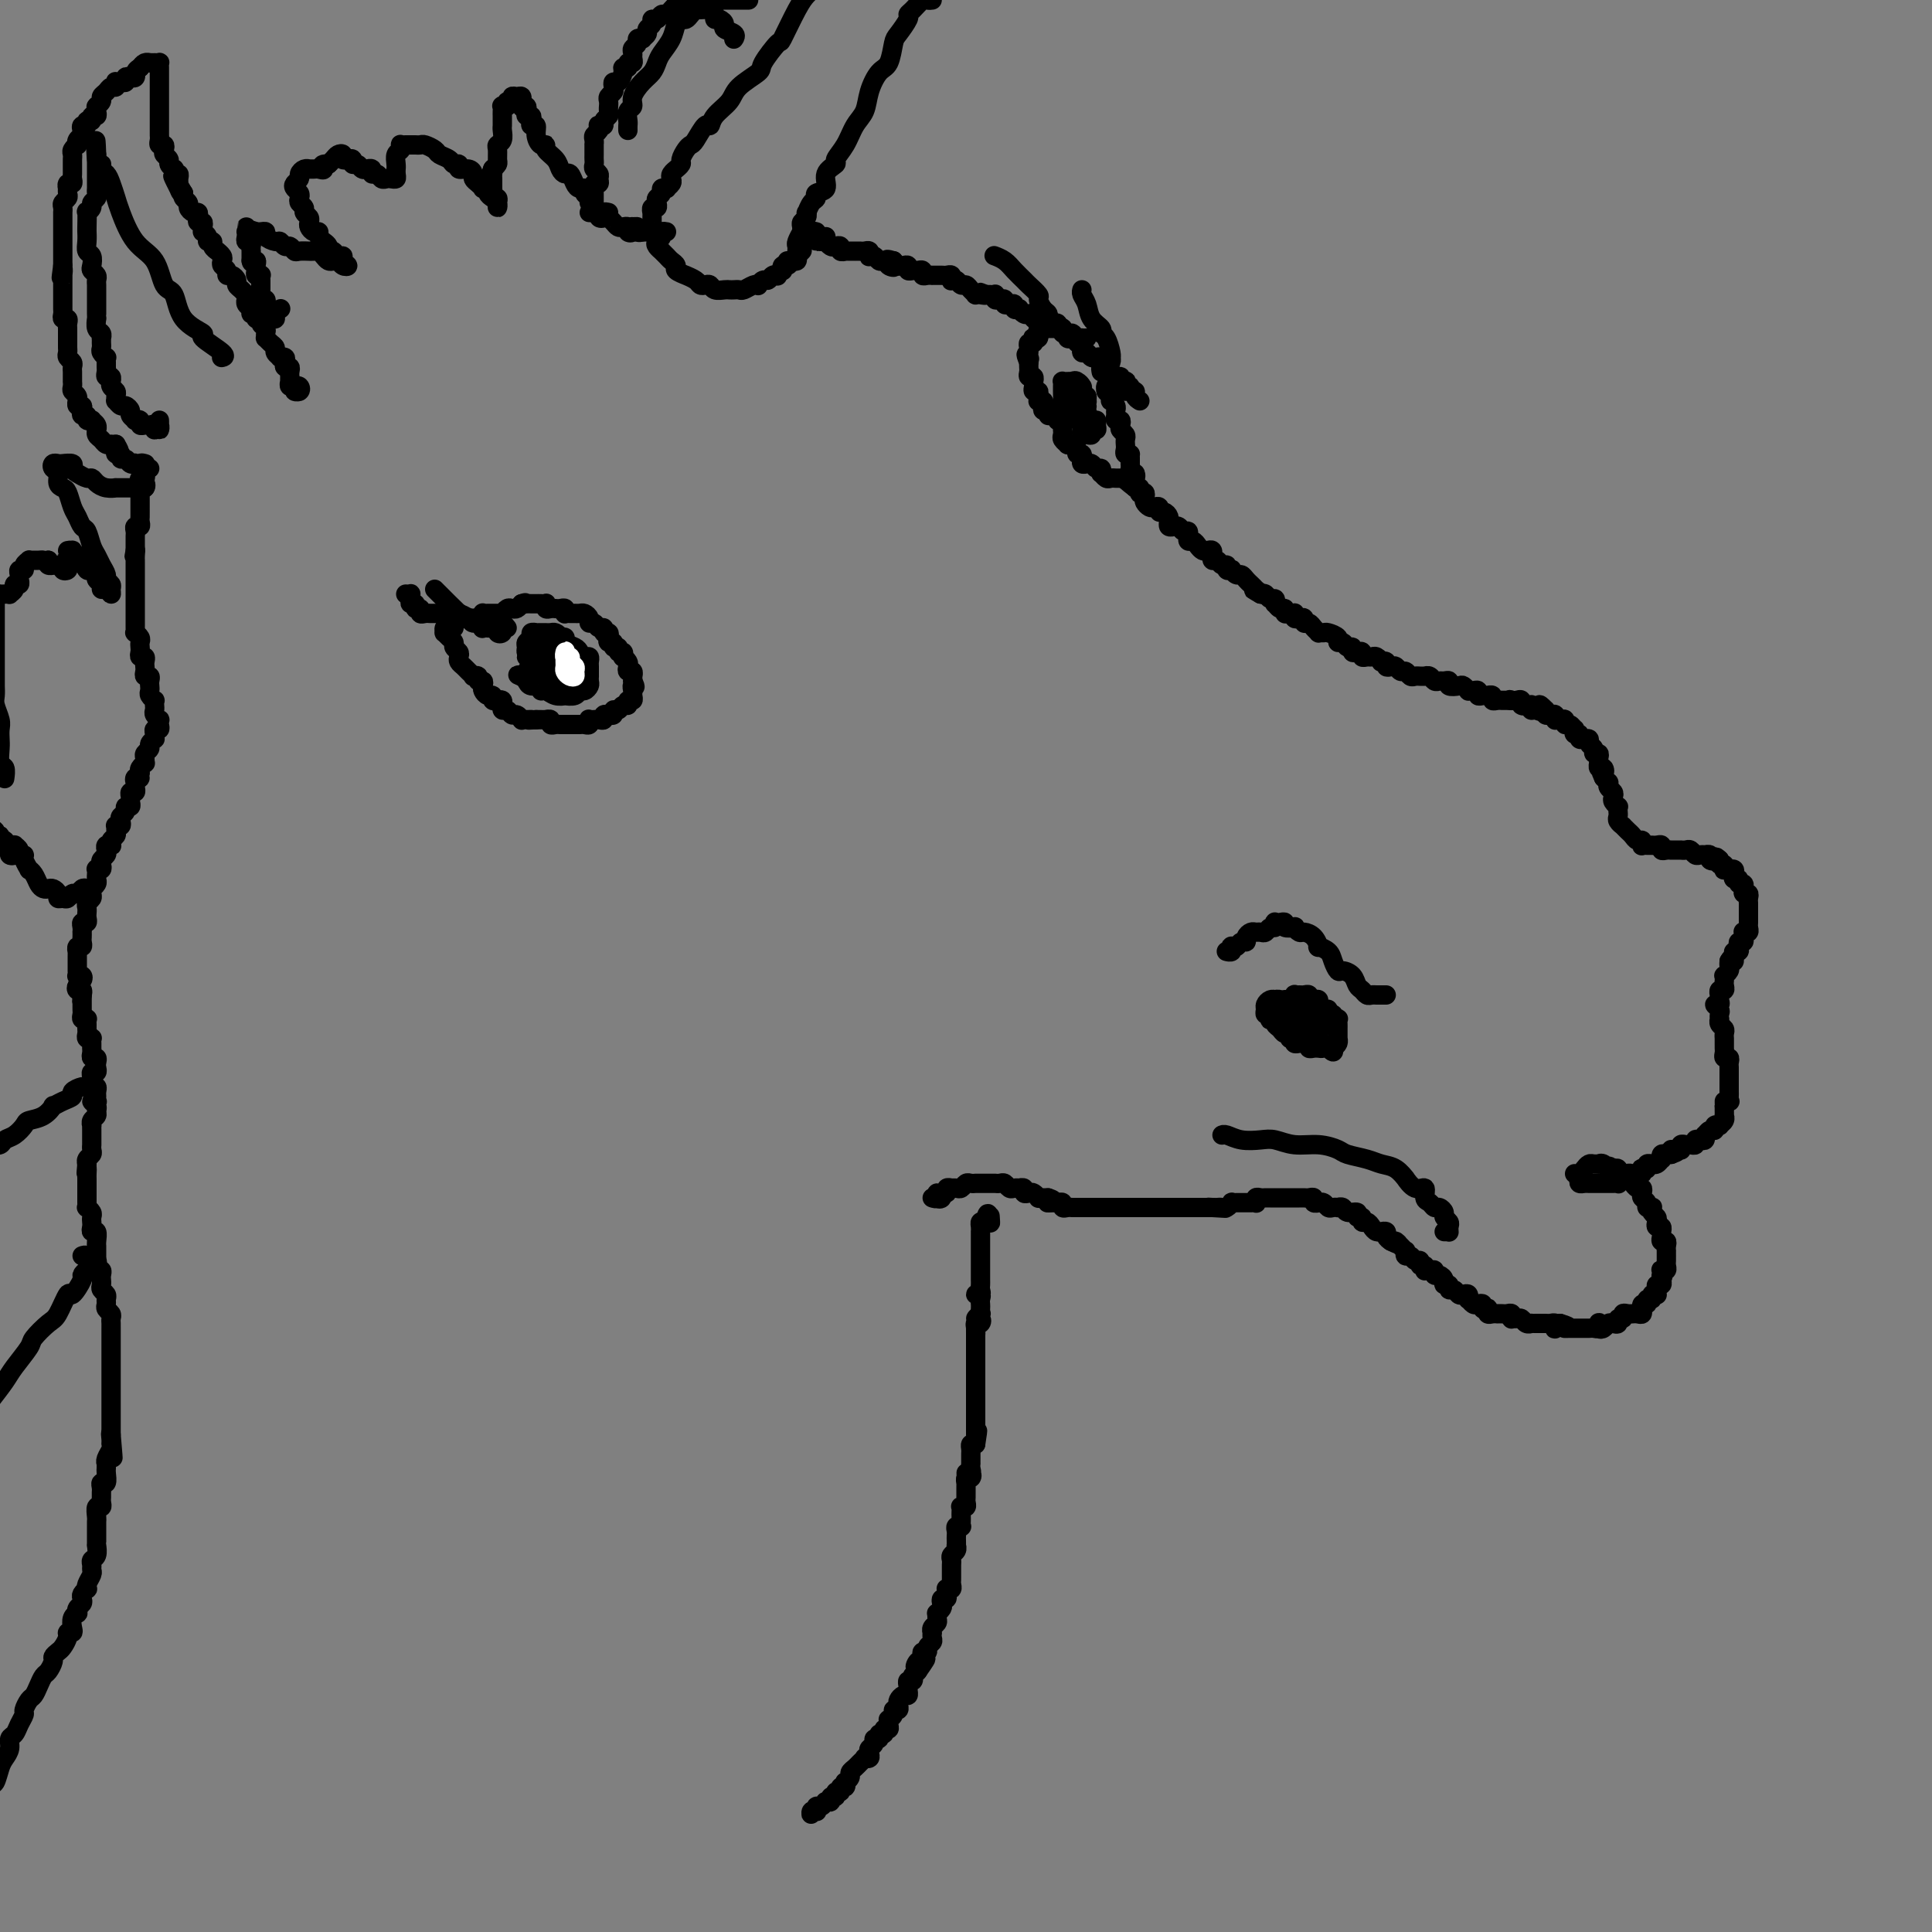 <svg viewBox='0 0 400 400' version='1.1' xmlns='http://www.w3.org/2000/svg' xmlns:xlink='http://www.w3.org/1999/xlink'><rect x="0" y="0" width="400" height="400" fill="#808080" stroke="none"/><g fill='none' stroke='#000000' stroke-width='4' stroke-linecap='round' stroke-linejoin='round'><path d='M169,375c0.116,0.039 0.231,0.078 0,0c-0.231,-0.078 -0.809,-0.274 -1,0c-0.191,0.274 0.004,1.017 0,1c-0.004,-0.017 -0.208,-0.793 0,-1c0.208,-0.207 0.826,0.155 1,0c0.174,-0.155 -0.098,-0.826 0,-1c0.098,-0.174 0.566,0.151 1,0c0.434,-0.151 0.833,-0.777 1,-1c0.167,-0.223 0.101,-0.045 0,0c-0.101,0.045 -0.238,-0.045 0,0c0.238,0.045 0.853,0.223 1,0c0.147,-0.223 -0.172,-0.848 0,-1c0.172,-0.152 0.834,0.171 1,0c0.166,-0.171 -0.166,-0.834 0,-1c0.166,-0.166 0.828,0.167 1,0c0.172,-0.167 -0.146,-0.832 0,-1c0.146,-0.168 0.756,0.162 1,0c0.244,-0.162 0.121,-0.817 0,-1c-0.121,-0.183 -0.240,0.106 0,0c0.240,-0.106 0.839,-0.606 1,-1c0.161,-0.394 -0.115,-0.680 0,-1c0.115,-0.320 0.623,-0.673 1,-1c0.377,-0.327 0.623,-0.626 1,-1c0.377,-0.374 0.885,-0.821 1,-1c0.115,-0.179 -0.161,-0.089 0,0c0.161,0.089 0.760,0.177 1,0c0.240,-0.177 0.121,-0.621 0,-1c-0.121,-0.379 -0.244,-0.694 0,-1c0.244,-0.306 0.854,-0.603 1,-1c0.146,-0.397 -0.172,-0.895 0,-1c0.172,-0.105 0.835,0.183 1,0c0.165,-0.183 -0.166,-0.836 0,-1c0.166,-0.164 0.829,0.162 1,0c0.171,-0.162 -0.152,-0.813 0,-1c0.152,-0.187 0.777,0.091 1,0c0.223,-0.091 0.045,-0.550 0,-1c-0.045,-0.450 0.044,-0.890 0,-1c-0.044,-0.110 -0.222,0.111 0,0c0.222,-0.111 0.843,-0.554 1,-1c0.157,-0.446 -0.151,-0.894 0,-1c0.151,-0.106 0.762,0.130 1,0c0.238,-0.130 0.102,-0.626 0,-1c-0.102,-0.374 -0.171,-0.625 0,-1c0.171,-0.375 0.581,-0.875 1,-1c0.419,-0.125 0.848,0.125 1,0c0.152,-0.125 0.027,-0.626 0,-1c-0.027,-0.374 0.045,-0.621 0,-1c-0.045,-0.379 -0.205,-0.889 0,-1c0.205,-0.111 0.777,0.176 1,0c0.223,-0.176 0.099,-0.817 0,-1c-0.099,-0.183 -0.171,0.090 0,0c0.171,-0.090 0.586,-0.545 1,-1'/><path d='M190,346c3.265,-4.649 0.926,-1.771 0,-1c-0.926,0.771 -0.440,-0.563 0,-1c0.440,-0.437 0.835,0.024 1,0c0.165,-0.024 0.101,-0.531 0,-1c-0.101,-0.469 -0.237,-0.899 0,-1c0.237,-0.101 0.848,0.127 1,0c0.152,-0.127 -0.156,-0.609 0,-1c0.156,-0.391 0.774,-0.693 1,-1c0.226,-0.307 0.060,-0.621 0,-1c-0.060,-0.379 -0.012,-0.823 0,-1c0.012,-0.177 -0.011,-0.089 0,0c0.011,0.089 0.056,0.177 0,0c-0.056,-0.177 -0.212,-0.621 0,-1c0.212,-0.379 0.793,-0.693 1,-1c0.207,-0.307 0.042,-0.607 0,-1c-0.042,-0.393 0.040,-0.880 0,-1c-0.040,-0.120 -0.203,0.126 0,0c0.203,-0.126 0.772,-0.625 1,-1c0.228,-0.375 0.114,-0.626 0,-1c-0.114,-0.374 -0.228,-0.871 0,-1c0.228,-0.129 0.797,0.110 1,0c0.203,-0.110 0.040,-0.568 0,-1c-0.040,-0.432 0.042,-0.837 0,-1c-0.042,-0.163 -0.207,-0.085 0,0c0.207,0.085 0.788,0.176 1,0c0.212,-0.176 0.057,-0.621 0,-1c-0.057,-0.379 -0.015,-0.693 0,-1c0.015,-0.307 0.004,-0.607 0,-1c-0.004,-0.393 -0.002,-0.879 0,-1c0.002,-0.121 0.004,0.123 0,0c-0.004,-0.123 -0.015,-0.611 0,-1c0.015,-0.389 0.057,-0.678 0,-1c-0.057,-0.322 -0.211,-0.678 0,-1c0.211,-0.322 0.789,-0.611 1,-1c0.211,-0.389 0.057,-0.877 0,-1c-0.057,-0.123 -0.016,0.121 0,0c0.016,-0.121 0.008,-0.607 0,-1c-0.008,-0.393 -0.016,-0.693 0,-1c0.016,-0.307 0.057,-0.621 0,-1c-0.057,-0.379 -0.211,-0.823 0,-1c0.211,-0.177 0.789,-0.089 1,0c0.211,0.089 0.057,0.178 0,0c-0.057,-0.178 -0.016,-0.622 0,-1c0.016,-0.378 0.008,-0.689 0,-1c-0.008,-0.311 -0.016,-0.622 0,-1c0.016,-0.378 0.057,-0.822 0,-1c-0.057,-0.178 -0.211,-0.089 0,0c0.211,0.089 0.789,0.179 1,0c0.211,-0.179 0.057,-0.626 0,-1c-0.057,-0.374 -0.015,-0.673 0,-1c0.015,-0.327 0.003,-0.680 0,-1c-0.003,-0.320 0.003,-0.607 0,-1c-0.003,-0.393 -0.013,-0.894 0,-1c0.013,-0.106 0.051,0.182 0,0c-0.051,-0.182 -0.192,-0.833 0,-1c0.192,-0.167 0.717,0.149 1,0c0.283,-0.149 0.325,-0.762 0,-1c-0.325,-0.238 -1.015,-0.102 -1,0c0.015,0.102 0.736,0.168 1,0c0.264,-0.168 0.071,-0.570 0,-1c-0.071,-0.430 -0.019,-0.889 0,-1c0.019,-0.111 0.004,0.124 0,0c-0.004,-0.124 0.002,-0.608 0,-1c-0.002,-0.392 -0.011,-0.693 0,-1c0.011,-0.307 0.041,-0.621 0,-1c-0.041,-0.379 -0.155,-0.823 0,-1c0.155,-0.177 0.577,-0.089 1,0'/><path d='M202,299c0.774,-4.880 0.207,-2.081 0,-1c-0.207,1.081 -0.056,0.443 0,0c0.056,-0.443 0.015,-0.692 0,-1c-0.015,-0.308 -0.004,-0.674 0,-1c0.004,-0.326 0.001,-0.612 0,-1c-0.001,-0.388 -0.000,-0.877 0,-1c0.000,-0.123 0.000,0.121 0,0c-0.000,-0.121 -0.000,-0.606 0,-1c0.000,-0.394 0.000,-0.697 0,-1c-0.000,-0.303 -0.000,-0.606 0,-1c0.000,-0.394 0.000,-0.879 0,-1c-0.000,-0.121 -0.000,0.123 0,0c0.000,-0.123 0.000,-0.611 0,-1c-0.000,-0.389 -0.000,-0.678 0,-1c0.000,-0.322 0.000,-0.678 0,-1c-0.000,-0.322 -0.000,-0.611 0,-1c0.000,-0.389 0.000,-0.877 0,-1c-0.000,-0.123 -0.000,0.121 0,0c0.000,-0.121 0.000,-0.607 0,-1c-0.000,-0.393 -0.000,-0.693 0,-1c0.000,-0.307 0.000,-0.621 0,-1c-0.000,-0.379 -0.000,-0.822 0,-1c0.000,-0.178 0.000,-0.089 0,0c-0.000,0.089 -0.000,0.179 0,0c0.000,-0.179 0.000,-0.625 0,-1c0.000,-0.375 -0.000,-0.678 0,-1c0.000,-0.322 0.000,-0.664 0,-1c0.000,-0.336 -0.000,-0.668 0,-1c0.000,-0.332 0.000,-0.666 0,-1'/><path d='M202,276c-0.004,-3.515 -0.014,-0.802 0,0c0.014,0.802 0.051,-0.306 0,-1c-0.051,-0.694 -0.192,-0.975 0,-1c0.192,-0.025 0.717,0.204 1,0c0.283,-0.204 0.325,-0.842 0,-1c-0.325,-0.158 -1.015,0.165 -1,0c0.015,-0.165 0.736,-0.818 1,-1c0.264,-0.182 0.072,0.105 0,0c-0.072,-0.105 -0.024,-0.603 0,-1c0.024,-0.397 0.024,-0.694 0,-1c-0.024,-0.306 -0.073,-0.621 0,-1c0.073,-0.379 0.268,-0.823 0,-1c-0.268,-0.177 -1.000,-0.089 -1,0c0.000,0.089 0.732,0.179 1,0c0.268,-0.179 0.072,-0.626 0,-1c-0.072,-0.374 -0.019,-0.674 0,-1c0.019,-0.326 0.005,-0.679 0,-1c-0.005,-0.321 -0.001,-0.611 0,-1c0.001,-0.389 0.000,-0.877 0,-1c-0.000,-0.123 -0.000,0.121 0,0c0.000,-0.121 0.000,-0.606 0,-1c-0.000,-0.394 -0.000,-0.697 0,-1c0.000,-0.303 0.000,-0.606 0,-1c-0.000,-0.394 -0.000,-0.879 0,-1c0.000,-0.121 0.000,0.121 0,0c-0.000,-0.121 -0.000,-0.606 0,-1c0.000,-0.394 0.000,-0.697 0,-1c-0.000,-0.303 -0.001,-0.607 0,-1c0.001,-0.393 0.003,-0.876 0,-1c-0.003,-0.124 -0.011,0.111 0,0c0.011,-0.111 0.041,-0.568 0,-1c-0.041,-0.432 -0.155,-0.838 0,-1c0.155,-0.162 0.577,-0.081 1,0'/><path d='M204,253c0.536,-3.500 0.875,-0.750 1,0c0.125,0.750 0.036,-0.500 0,-1c-0.036,-0.500 -0.018,-0.250 0,0'/><path d='M193,248c0.414,0.141 0.828,0.283 1,0c0.172,-0.283 0.103,-0.989 0,-1c-0.103,-0.011 -0.239,0.673 0,1c0.239,0.327 0.852,0.298 1,0c0.148,-0.298 -0.170,-0.864 0,-1c0.170,-0.136 0.829,0.160 1,0c0.171,-0.160 -0.147,-0.775 0,-1c0.147,-0.225 0.760,-0.059 1,0c0.240,0.059 0.106,0.012 0,0c-0.106,-0.012 -0.183,0.011 0,0c0.183,-0.011 0.627,-0.055 1,0c0.373,0.055 0.673,0.211 1,0c0.327,-0.211 0.679,-0.789 1,-1c0.321,-0.211 0.611,-0.057 1,0c0.389,0.057 0.877,0.015 1,0c0.123,-0.015 -0.121,-0.004 0,0c0.121,0.004 0.606,0.001 1,0c0.394,-0.001 0.697,-0.000 1,0c0.303,0.000 0.606,-0.001 1,0c0.394,0.001 0.879,0.004 1,0c0.121,-0.004 -0.123,-0.015 0,0c0.123,0.015 0.611,0.057 1,0c0.389,-0.057 0.677,-0.211 1,0c0.323,0.211 0.679,0.788 1,1c0.321,0.212 0.607,0.061 1,0c0.393,-0.061 0.893,-0.030 1,0c0.107,0.030 -0.179,0.060 0,0c0.179,-0.060 0.822,-0.208 1,0c0.178,0.208 -0.111,0.774 0,1c0.111,0.226 0.621,0.113 1,0c0.379,-0.113 0.626,-0.226 1,0c0.374,0.226 0.873,0.793 1,1c0.127,0.207 -0.120,0.056 0,0c0.120,-0.056 0.606,-0.016 1,0c0.394,0.016 0.697,0.008 1,0'/><path d='M217,248c2.271,0.692 0.450,0.921 0,1c-0.450,0.079 0.471,0.007 1,0c0.529,-0.007 0.667,0.051 1,0c0.333,-0.051 0.863,-0.210 1,0c0.137,0.210 -0.117,0.788 0,1c0.117,0.212 0.605,0.057 1,0c0.395,-0.057 0.697,-0.015 1,0c0.303,0.015 0.606,0.004 1,0c0.394,-0.004 0.879,-0.001 1,0c0.121,0.001 -0.122,0.000 0,0c0.122,-0.000 0.607,-0.000 1,0c0.393,0.000 0.693,0.000 1,0c0.307,-0.000 0.622,-0.000 1,0c0.378,0.000 0.818,0.000 1,0c0.182,-0.000 0.104,-0.000 0,0c-0.104,0.000 -0.235,0.000 0,0c0.235,-0.000 0.836,-0.000 1,0c0.164,0.000 -0.110,0.000 0,0c0.110,-0.000 0.603,-0.000 1,0c0.397,0.000 0.698,0.000 1,0c0.302,-0.000 0.606,-0.000 1,0c0.394,0.000 0.879,0.000 1,0c0.121,-0.000 -0.121,-0.000 0,0c0.121,0.000 0.606,0.000 1,0c0.394,-0.000 0.697,-0.000 1,0c0.303,0.000 0.606,0.000 1,0c0.394,-0.000 0.879,-0.000 1,0c0.121,0.000 -0.123,0.000 0,0c0.123,-0.000 0.611,-0.000 1,0c0.389,0.000 0.678,-0.000 1,0c0.322,0.000 0.678,-0.000 1,0c0.322,0.000 0.611,-0.000 1,0c0.389,0.000 0.877,-0.000 1,0c0.123,0.000 -0.121,-0.000 0,0c0.121,0.000 0.606,-0.000 1,0c0.394,0.000 0.697,-0.000 1,0c0.303,0.000 0.606,-0.000 1,0c0.394,0.000 0.879,-0.000 1,0c0.121,0.000 -0.122,-0.000 0,0c0.122,0.000 0.610,-0.000 1,0c0.390,0.000 0.682,-0.000 1,0c0.318,0.000 0.663,-0.000 1,0c0.337,0.000 0.668,0.000 1,0c0.332,0.000 0.666,0.000 1,0'/><path d='M251,250c5.273,0.310 1.454,0.084 0,0c-1.454,-0.084 -0.543,-0.026 0,0c0.543,0.026 0.719,0.021 1,0c0.281,-0.021 0.667,-0.058 1,0c0.333,0.058 0.614,0.212 1,0c0.386,-0.212 0.877,-0.789 1,-1c0.123,-0.211 -0.122,-0.057 0,0c0.122,0.057 0.611,0.015 1,0c0.389,-0.015 0.679,-0.003 1,0c0.321,0.003 0.674,-0.003 1,0c0.326,0.003 0.626,0.015 1,0c0.374,-0.015 0.821,-0.057 1,0c0.179,0.057 0.089,0.211 0,0c-0.089,-0.211 -0.178,-0.789 0,-1c0.178,-0.211 0.621,-0.057 1,0c0.379,0.057 0.693,0.015 1,0c0.307,-0.015 0.607,-0.004 1,0c0.393,0.004 0.878,0.001 1,0c0.122,-0.001 -0.121,-0.000 0,0c0.121,0.000 0.606,0.000 1,0c0.394,-0.000 0.697,0.000 1,0c0.303,-0.000 0.606,-0.000 1,0c0.394,0.000 0.879,0.000 1,0c0.121,-0.000 -0.121,-0.001 0,0c0.121,0.001 0.606,0.004 1,0c0.394,-0.004 0.698,-0.015 1,0c0.302,0.015 0.602,0.057 1,0c0.398,-0.057 0.894,-0.212 1,0c0.106,0.212 -0.179,0.793 0,1c0.179,0.207 0.821,0.041 1,0c0.179,-0.041 -0.106,0.041 0,0c0.106,-0.041 0.602,-0.207 1,0c0.398,0.207 0.698,0.786 1,1c0.302,0.214 0.604,0.061 1,0c0.396,-0.061 0.884,-0.032 1,0c0.116,0.032 -0.142,0.065 0,0c0.142,-0.065 0.683,-0.229 1,0c0.317,0.229 0.410,0.850 1,1c0.590,0.150 1.678,-0.171 2,0c0.322,0.171 -0.121,0.833 0,1c0.121,0.167 0.806,-0.162 1,0c0.194,0.162 -0.102,0.814 0,1c0.102,0.186 0.601,-0.093 1,0c0.399,0.093 0.699,0.560 1,1c0.301,0.440 0.602,0.853 1,1c0.398,0.147 0.894,0.028 1,0c0.106,-0.028 -0.178,0.034 0,0c0.178,-0.034 0.817,-0.163 1,0c0.183,0.163 -0.091,0.618 0,1c0.091,0.382 0.545,0.691 1,1'/><path d='M288,257c2.657,1.349 1.300,0.222 1,0c-0.300,-0.222 0.459,0.461 1,1c0.541,0.539 0.866,0.933 1,1c0.134,0.067 0.079,-0.193 0,0c-0.079,0.193 -0.180,0.840 0,1c0.180,0.160 0.640,-0.168 1,0c0.360,0.168 0.618,0.834 1,1c0.382,0.166 0.887,-0.166 1,0c0.113,0.166 -0.167,0.829 0,1c0.167,0.171 0.779,-0.150 1,0c0.221,0.150 0.049,0.771 0,1c-0.049,0.229 0.025,0.065 0,0c-0.025,-0.065 -0.148,-0.032 0,0c0.148,0.032 0.565,0.064 1,0c0.435,-0.064 0.886,-0.223 1,0c0.114,0.223 -0.109,0.829 0,1c0.109,0.171 0.550,-0.094 1,0c0.450,0.094 0.908,0.546 1,1c0.092,0.454 -0.183,0.910 0,1c0.183,0.090 0.822,-0.186 1,0c0.178,0.186 -0.106,0.833 0,1c0.106,0.167 0.603,-0.147 1,0c0.397,0.147 0.694,0.756 1,1c0.306,0.244 0.621,0.122 1,0c0.379,-0.122 0.822,-0.243 1,0c0.178,0.243 0.090,0.849 0,1c-0.090,0.151 -0.183,-0.152 0,0c0.183,0.152 0.641,0.759 1,1c0.359,0.241 0.618,0.116 1,0c0.382,-0.116 0.886,-0.223 1,0c0.114,0.223 -0.163,0.778 0,1c0.163,0.222 0.766,0.112 1,0c0.234,-0.112 0.100,-0.226 0,0c-0.100,0.226 -0.167,0.793 0,1c0.167,0.207 0.569,0.056 1,0c0.431,-0.056 0.890,-0.016 1,0c0.110,0.016 -0.128,0.008 0,0c0.128,-0.008 0.622,-0.016 1,0c0.378,0.016 0.640,0.057 1,0c0.360,-0.057 0.817,-0.212 1,0c0.183,0.212 0.090,0.793 0,1c-0.090,0.207 -0.178,0.041 0,0c0.178,-0.041 0.621,0.041 1,0c0.379,-0.041 0.693,-0.207 1,0c0.307,0.207 0.607,0.788 1,1c0.393,0.212 0.879,0.057 1,0c0.121,-0.057 -0.122,-0.015 0,0c0.122,0.015 0.611,0.003 1,0c0.389,-0.003 0.679,0.003 1,0c0.321,-0.003 0.674,-0.014 1,0c0.326,0.014 0.626,0.053 1,0c0.374,-0.053 0.822,-0.200 1,0c0.178,0.200 0.086,0.746 0,1c-0.086,0.254 -0.168,0.215 0,0c0.168,-0.215 0.584,-0.608 1,-1'/><path d='M323,274c2.968,0.845 1.387,0.959 1,1c-0.387,0.041 0.421,0.011 1,0c0.579,-0.011 0.929,-0.003 1,0c0.071,0.003 -0.136,0.001 0,0c0.136,-0.001 0.615,0.001 1,0c0.385,-0.001 0.678,-0.004 1,0c0.322,0.004 0.675,0.014 1,0c0.325,-0.014 0.622,-0.053 1,0c0.378,0.053 0.836,0.197 1,0c0.164,-0.197 0.033,-0.736 0,-1c-0.033,-0.264 0.032,-0.253 0,0c-0.032,0.253 -0.162,0.748 0,1c0.162,0.252 0.617,0.260 1,0c0.383,-0.260 0.695,-0.786 1,-1c0.305,-0.214 0.603,-0.114 1,0c0.397,0.114 0.894,0.241 1,0c0.106,-0.241 -0.178,-0.849 0,-1c0.178,-0.151 0.817,0.156 1,0c0.183,-0.156 -0.092,-0.774 0,-1c0.092,-0.226 0.550,-0.059 1,0c0.450,0.059 0.891,0.012 1,0c0.109,-0.012 -0.114,0.012 0,0c0.114,-0.012 0.565,-0.060 1,0c0.435,0.060 0.853,0.227 1,0c0.147,-0.227 0.024,-0.850 0,-1c-0.024,-0.150 0.050,0.171 0,0c-0.050,-0.171 -0.225,-0.834 0,-1c0.225,-0.166 0.849,0.166 1,0c0.151,-0.166 -0.170,-0.828 0,-1c0.170,-0.172 0.830,0.147 1,0c0.170,-0.147 -0.152,-0.761 0,-1c0.152,-0.239 0.776,-0.102 1,0c0.224,0.102 0.046,0.168 0,0c-0.046,-0.168 0.039,-0.571 0,-1c-0.039,-0.429 -0.203,-0.885 0,-1c0.203,-0.115 0.772,0.110 1,0c0.228,-0.110 0.114,-0.555 0,-1'/><path d='M344,265c0.620,-1.325 0.170,-1.139 0,-1c-0.170,0.139 -0.060,0.230 0,0c0.060,-0.230 0.069,-0.783 0,-1c-0.069,-0.217 -0.215,-0.099 0,0c0.215,0.099 0.790,0.180 1,0c0.210,-0.180 0.056,-0.622 0,-1c-0.056,-0.378 -0.015,-0.692 0,-1c0.015,-0.308 0.005,-0.608 0,-1c-0.005,-0.392 -0.005,-0.875 0,-1c0.005,-0.125 0.015,0.107 0,0c-0.015,-0.107 -0.057,-0.554 0,-1c0.057,-0.446 0.211,-0.890 0,-1c-0.211,-0.110 -0.789,0.115 -1,0c-0.211,-0.115 -0.056,-0.571 0,-1c0.056,-0.429 0.011,-0.832 0,-1c-0.011,-0.168 0.011,-0.100 0,0c-0.011,0.100 -0.054,0.234 0,0c0.054,-0.234 0.207,-0.836 0,-1c-0.207,-0.164 -0.774,0.110 -1,0c-0.226,-0.110 -0.112,-0.604 0,-1c0.112,-0.396 0.222,-0.694 0,-1c-0.222,-0.306 -0.776,-0.621 -1,-1c-0.224,-0.379 -0.116,-0.823 0,-1c0.116,-0.177 0.241,-0.089 0,0c-0.241,0.089 -0.848,0.177 -1,0c-0.152,-0.177 0.153,-0.621 0,-1c-0.153,-0.379 -0.762,-0.693 -1,-1c-0.238,-0.307 -0.105,-0.607 0,-1c0.105,-0.393 0.183,-0.880 0,-1c-0.183,-0.120 -0.627,0.126 -1,0c-0.373,-0.126 -0.673,-0.626 -1,-1c-0.327,-0.374 -0.679,-0.622 -1,-1c-0.321,-0.378 -0.612,-0.885 -1,-1c-0.388,-0.115 -0.874,0.161 -1,0c-0.126,-0.161 0.107,-0.760 0,-1c-0.107,-0.240 -0.553,-0.120 -1,0'/><path d='M334,242c-1.421,-1.177 -0.972,-0.119 -1,0c-0.028,0.119 -0.532,-0.701 -1,-1c-0.468,-0.299 -0.899,-0.077 -1,0c-0.101,0.077 0.128,0.010 0,0c-0.128,-0.010 -0.612,0.036 -1,0c-0.388,-0.036 -0.678,-0.153 -1,0c-0.322,0.153 -0.675,0.577 -1,1c-0.325,0.423 -0.623,0.845 -1,1c-0.377,0.155 -0.832,0.042 -1,0c-0.168,-0.042 -0.048,-0.012 0,0c0.048,0.012 0.024,0.006 0,0'/><path d='M327,244c-0.089,0.423 -0.177,0.845 0,1c0.177,0.155 0.621,0.041 1,0c0.379,-0.041 0.693,-0.011 1,0c0.307,0.011 0.607,0.003 1,0c0.393,-0.003 0.879,-0.001 1,0c0.121,0.001 -0.121,-0.000 0,0c0.121,0.000 0.607,0.001 1,0c0.393,-0.001 0.693,-0.004 1,0c0.307,0.004 0.621,0.015 1,0c0.379,-0.015 0.824,-0.056 1,0c0.176,0.056 0.085,0.207 0,0c-0.085,-0.207 -0.163,-0.773 0,-1c0.163,-0.227 0.568,-0.114 1,0c0.432,0.114 0.890,0.228 1,0c0.110,-0.228 -0.128,-0.797 0,-1c0.128,-0.203 0.622,-0.041 1,0c0.378,0.041 0.641,-0.041 1,0c0.359,0.041 0.813,0.203 1,0c0.187,-0.203 0.107,-0.772 0,-1c-0.107,-0.228 -0.240,-0.114 0,0c0.240,0.114 0.852,0.228 1,0c0.148,-0.228 -0.167,-0.797 0,-1c0.167,-0.203 0.815,-0.039 1,0c0.185,0.039 -0.095,-0.046 0,0c0.095,0.046 0.564,0.222 1,0c0.436,-0.222 0.838,-0.844 1,-1c0.162,-0.156 0.085,0.154 0,0c-0.085,-0.154 -0.177,-0.772 0,-1c0.177,-0.228 0.622,-0.065 1,0c0.378,0.065 0.689,0.033 1,0'/><path d='M346,239c2.895,-1.001 0.631,-1.004 0,-1c-0.631,0.004 0.370,0.015 1,0c0.630,-0.015 0.890,-0.057 1,0c0.110,0.057 0.072,0.212 0,0c-0.072,-0.212 -0.178,-0.793 0,-1c0.178,-0.207 0.639,-0.042 1,0c0.361,0.042 0.622,-0.040 1,0c0.378,0.040 0.872,0.203 1,0c0.128,-0.203 -0.110,-0.771 0,-1c0.110,-0.229 0.568,-0.118 1,0c0.432,0.118 0.838,0.243 1,0c0.162,-0.243 0.081,-0.853 0,-1c-0.081,-0.147 -0.161,0.171 0,0c0.161,-0.171 0.564,-0.830 1,-1c0.436,-0.170 0.905,0.148 1,0c0.095,-0.148 -0.185,-0.762 0,-1c0.185,-0.238 0.834,-0.102 1,0c0.166,0.102 -0.152,0.168 0,0c0.152,-0.168 0.773,-0.570 1,-1c0.227,-0.430 0.061,-0.888 0,-1c-0.061,-0.112 -0.016,0.124 0,0c0.016,-0.124 0.005,-0.607 0,-1c-0.005,-0.393 -0.002,-0.697 0,-1'/><path d='M357,229c1.641,-1.770 0.244,-1.195 0,-1c-0.244,0.195 0.667,0.011 1,0c0.333,-0.011 0.089,0.151 0,0c-0.089,-0.151 -0.024,-0.614 0,-1c0.024,-0.386 0.006,-0.695 0,-1c-0.006,-0.305 -0.002,-0.607 0,-1c0.002,-0.393 0.001,-0.879 0,-1c-0.001,-0.121 -0.000,0.123 0,0c0.000,-0.123 0.001,-0.611 0,-1c-0.001,-0.389 -0.004,-0.678 0,-1c0.004,-0.322 0.015,-0.678 0,-1c-0.015,-0.322 -0.057,-0.611 0,-1c0.057,-0.389 0.211,-0.877 0,-1c-0.211,-0.123 -0.789,0.121 -1,0c-0.211,-0.121 -0.057,-0.607 0,-1c0.057,-0.393 0.015,-0.693 0,-1c-0.015,-0.307 -0.004,-0.621 0,-1c0.004,-0.379 0.002,-0.823 0,-1c-0.002,-0.177 -0.004,-0.089 0,0c0.004,0.089 0.015,0.177 0,0c-0.015,-0.177 -0.057,-0.621 0,-1c0.057,-0.379 0.211,-0.693 0,-1c-0.211,-0.307 -0.787,-0.607 -1,-1c-0.213,-0.393 -0.062,-0.880 0,-1c0.062,-0.120 0.034,0.126 0,0c-0.034,-0.126 -0.076,-0.625 0,-1c0.076,-0.375 0.269,-0.626 0,-1c-0.269,-0.374 -1.000,-0.870 -1,-1c0.000,-0.130 0.731,0.105 1,0c0.269,-0.105 0.076,-0.549 0,-1c-0.076,-0.451 -0.034,-0.908 0,-1c0.034,-0.092 0.062,0.183 0,0c-0.062,-0.183 -0.212,-0.824 0,-1c0.212,-0.176 0.788,0.111 1,0c0.212,-0.111 0.061,-0.621 0,-1c-0.061,-0.379 -0.030,-0.626 0,-1c0.030,-0.374 0.061,-0.874 0,-1c-0.061,-0.126 -0.212,0.121 0,0c0.212,-0.121 0.788,-0.609 1,-1c0.212,-0.391 0.061,-0.683 0,-1c-0.061,-0.317 -0.030,-0.658 0,-1'/><path d='M358,199c0.686,-1.349 0.902,-0.221 1,0c0.098,0.221 0.078,-0.467 0,-1c-0.078,-0.533 -0.213,-0.913 0,-1c0.213,-0.087 0.775,0.117 1,0c0.225,-0.117 0.113,-0.557 0,-1c-0.113,-0.443 -0.227,-0.889 0,-1c0.227,-0.111 0.797,0.115 1,0c0.203,-0.115 0.040,-0.570 0,-1c-0.040,-0.430 0.042,-0.836 0,-1c-0.042,-0.164 -0.207,-0.085 0,0c0.207,0.085 0.788,0.176 1,0c0.212,-0.176 0.057,-0.621 0,-1c-0.057,-0.379 -0.015,-0.693 0,-1c0.015,-0.307 0.004,-0.607 0,-1c-0.004,-0.393 -0.001,-0.878 0,-1c0.001,-0.122 0.001,0.121 0,0c-0.001,-0.121 -0.004,-0.606 0,-1c0.004,-0.394 0.015,-0.698 0,-1c-0.015,-0.302 -0.057,-0.602 0,-1c0.057,-0.398 0.212,-0.895 0,-1c-0.212,-0.105 -0.793,0.183 -1,0c-0.207,-0.183 -0.040,-0.838 0,-1c0.040,-0.162 -0.045,0.167 0,0c0.045,-0.167 0.222,-0.832 0,-1c-0.222,-0.168 -0.843,0.162 -1,0c-0.157,-0.162 0.150,-0.814 0,-1c-0.150,-0.186 -0.757,0.094 -1,0c-0.243,-0.094 -0.121,-0.561 0,-1c0.121,-0.439 0.242,-0.849 0,-1c-0.242,-0.151 -0.849,-0.045 -1,0c-0.151,0.045 0.152,0.027 0,0c-0.152,-0.027 -0.759,-0.062 -1,0c-0.241,0.062 -0.116,0.223 0,0c0.116,-0.223 0.224,-0.829 0,-1c-0.224,-0.171 -0.778,0.094 -1,0c-0.222,-0.094 -0.111,-0.547 0,-1'/><path d='M356,178c-1.089,-1.099 -0.813,-0.347 -1,0c-0.187,0.347 -0.838,0.289 -1,0c-0.162,-0.289 0.164,-0.808 0,-1c-0.164,-0.192 -0.817,-0.055 -1,0c-0.183,0.055 0.106,0.029 0,0c-0.106,-0.029 -0.607,-0.060 -1,0c-0.393,0.060 -0.679,0.212 -1,0c-0.321,-0.212 -0.677,-0.789 -1,-1c-0.323,-0.211 -0.611,-0.056 -1,0c-0.389,0.056 -0.877,0.015 -1,0c-0.123,-0.015 0.121,-0.003 0,0c-0.121,0.003 -0.606,-0.003 -1,0c-0.394,0.003 -0.697,0.015 -1,0c-0.303,-0.015 -0.606,-0.057 -1,0c-0.394,0.057 -0.879,0.211 -1,0c-0.121,-0.211 0.122,-0.789 0,-1c-0.122,-0.211 -0.607,-0.055 -1,0c-0.393,0.055 -0.693,0.011 -1,0c-0.307,-0.011 -0.621,0.012 -1,0c-0.379,-0.012 -0.823,-0.059 -1,0c-0.177,0.059 -0.089,0.223 0,0c0.089,-0.223 0.177,-0.834 0,-1c-0.177,-0.166 -0.621,0.114 -1,0c-0.379,-0.114 -0.694,-0.622 -1,-1c-0.306,-0.378 -0.604,-0.626 -1,-1c-0.396,-0.374 -0.891,-0.873 -1,-1c-0.109,-0.127 0.167,0.120 0,0c-0.167,-0.120 -0.776,-0.606 -1,-1c-0.224,-0.394 -0.064,-0.697 0,-1c0.064,-0.303 0.031,-0.606 0,-1c-0.031,-0.394 -0.060,-0.879 0,-1c0.060,-0.121 0.208,0.123 0,0c-0.208,-0.123 -0.774,-0.611 -1,-1c-0.226,-0.389 -0.112,-0.678 0,-1c0.112,-0.322 0.223,-0.677 0,-1c-0.223,-0.323 -0.782,-0.612 -1,-1c-0.218,-0.388 -0.097,-0.874 0,-1c0.097,-0.126 0.171,0.107 0,0c-0.171,-0.107 -0.585,-0.553 -1,-1'/><path d='M332,161c-0.944,-2.018 -0.306,-1.062 0,-1c0.306,0.062 0.278,-0.771 0,-1c-0.278,-0.229 -0.805,0.145 -1,0c-0.195,-0.145 -0.056,-0.809 0,-1c0.056,-0.191 0.030,0.089 0,0c-0.030,-0.089 -0.065,-0.548 0,-1c0.065,-0.452 0.229,-0.895 0,-1c-0.229,-0.105 -0.850,0.130 -1,0c-0.150,-0.130 0.171,-0.624 0,-1c-0.171,-0.376 -0.834,-0.636 -1,-1c-0.166,-0.364 0.167,-0.834 0,-1c-0.167,-0.166 -0.833,-0.029 -1,0c-0.167,0.029 0.165,-0.049 0,0c-0.165,0.049 -0.828,0.224 -1,0c-0.172,-0.224 0.147,-0.849 0,-1c-0.147,-0.151 -0.761,0.171 -1,0c-0.239,-0.171 -0.102,-0.834 0,-1c0.102,-0.166 0.168,0.166 0,0c-0.168,-0.166 -0.571,-0.829 -1,-1c-0.429,-0.171 -0.886,0.150 -1,0c-0.114,-0.150 0.113,-0.771 0,-1c-0.113,-0.229 -0.565,-0.065 -1,0c-0.435,0.065 -0.851,0.031 -1,0c-0.149,-0.031 -0.029,-0.060 0,0c0.029,0.060 -0.031,0.210 0,0c0.031,-0.210 0.153,-0.778 0,-1c-0.153,-0.222 -0.580,-0.098 -1,0c-0.420,0.098 -0.834,0.171 -1,0c-0.166,-0.171 -0.083,-0.585 0,-1'/><path d='M320,147c-2.038,-2.161 -1.134,-0.565 -1,0c0.134,0.565 -0.502,0.099 -1,0c-0.498,-0.099 -0.856,0.170 -1,0c-0.144,-0.170 -0.072,-0.778 0,-1c0.072,-0.222 0.145,-0.058 0,0c-0.145,0.058 -0.508,0.011 -1,0c-0.492,-0.011 -1.113,0.016 -1,0c0.113,-0.016 0.959,-0.075 1,0c0.041,0.075 -0.724,0.283 -1,0c-0.276,-0.283 -0.064,-1.057 0,-1c0.064,0.057 -0.022,0.943 0,1c0.022,0.057 0.150,-0.717 0,-1c-0.150,-0.283 -0.579,-0.076 -1,0c-0.421,0.076 -0.835,0.022 -1,0c-0.165,-0.022 -0.083,-0.011 0,0'/><path d='M313,145c-1.035,-0.309 -0.124,-0.082 0,0c0.124,0.082 -0.540,0.018 -1,0c-0.460,-0.018 -0.716,0.009 -1,0c-0.284,-0.009 -0.597,-0.055 -1,0c-0.403,0.055 -0.895,0.211 -1,0c-0.105,-0.211 0.178,-0.787 0,-1c-0.178,-0.213 -0.818,-0.061 -1,0c-0.182,0.061 0.092,0.030 0,0c-0.092,-0.030 -0.550,-0.061 -1,0c-0.450,0.061 -0.890,0.213 -1,0c-0.110,-0.213 0.111,-0.793 0,-1c-0.111,-0.207 -0.553,-0.042 -1,0c-0.447,0.042 -0.898,-0.040 -1,0c-0.102,0.040 0.145,0.203 0,0c-0.145,-0.203 -0.683,-0.772 -1,-1c-0.317,-0.228 -0.414,-0.114 -1,0c-0.586,0.114 -1.663,0.228 -2,0c-0.337,-0.228 0.065,-0.797 0,-1c-0.065,-0.203 -0.595,-0.040 -1,0c-0.405,0.040 -0.683,-0.042 -1,0c-0.317,0.042 -0.673,0.207 -1,0c-0.327,-0.207 -0.627,-0.788 -1,-1c-0.373,-0.212 -0.821,-0.057 -1,0c-0.179,0.057 -0.089,0.016 0,0c0.089,-0.016 0.179,-0.008 0,0c-0.179,0.008 -0.625,0.017 -1,0c-0.375,-0.017 -0.678,-0.061 -1,0c-0.322,0.061 -0.663,0.226 -1,0c-0.337,-0.226 -0.669,-0.844 -1,-1c-0.331,-0.156 -0.662,0.151 -1,0c-0.338,-0.151 -0.683,-0.759 -1,-1c-0.317,-0.241 -0.606,-0.116 -1,0c-0.394,0.116 -0.893,0.224 -1,0c-0.107,-0.224 0.179,-0.778 0,-1c-0.179,-0.222 -0.821,-0.112 -1,0c-0.179,0.112 0.106,0.227 0,0c-0.106,-0.227 -0.602,-0.797 -1,-1c-0.398,-0.203 -0.698,-0.041 -1,0c-0.302,0.041 -0.607,-0.041 -1,0c-0.393,0.041 -0.875,0.203 -1,0c-0.125,-0.203 0.107,-0.771 0,-1c-0.107,-0.229 -0.553,-0.118 -1,0c-0.447,0.118 -0.895,0.243 -1,0c-0.105,-0.243 0.131,-0.852 0,-1c-0.131,-0.148 -0.630,0.167 -1,0c-0.370,-0.167 -0.609,-0.815 -1,-1c-0.391,-0.185 -0.932,0.094 -1,0c-0.068,-0.094 0.336,-0.560 0,-1c-0.336,-0.440 -1.414,-0.853 -2,-1c-0.586,-0.147 -0.682,-0.029 -1,0c-0.318,0.029 -0.860,-0.030 -1,0c-0.140,0.030 0.121,0.148 0,0c-0.121,-0.148 -0.624,-0.562 -1,-1c-0.376,-0.438 -0.626,-0.901 -1,-1c-0.374,-0.099 -0.871,0.166 -1,0c-0.129,-0.166 0.110,-0.762 0,-1c-0.110,-0.238 -0.568,-0.117 -1,0c-0.432,0.117 -0.838,0.228 -1,0c-0.162,-0.228 -0.081,-0.797 0,-1c0.081,-0.203 0.163,-0.039 0,0c-0.163,0.039 -0.569,-0.046 -1,0c-0.431,0.046 -0.886,0.224 -1,0c-0.114,-0.224 0.114,-0.849 0,-1c-0.114,-0.151 -0.569,0.171 -1,0c-0.431,-0.171 -0.836,-0.834 -1,-1c-0.164,-0.166 -0.085,0.165 0,0c0.085,-0.165 0.178,-0.828 0,-1c-0.178,-0.172 -0.625,0.146 -1,0c-0.375,-0.146 -0.679,-0.756 -1,-1c-0.321,-0.244 -0.661,-0.122 -1,0'/><path d='M261,123c-3.185,-1.947 -0.646,-0.314 0,0c0.646,0.314 -0.600,-0.690 -1,-1c-0.400,-0.310 0.048,0.076 0,0c-0.048,-0.076 -0.591,-0.612 -1,-1c-0.409,-0.388 -0.683,-0.626 -1,-1c-0.317,-0.374 -0.677,-0.884 -1,-1c-0.323,-0.116 -0.607,0.161 -1,0c-0.393,-0.161 -0.893,-0.760 -1,-1c-0.107,-0.240 0.179,-0.121 0,0c-0.179,0.121 -0.822,0.244 -1,0c-0.178,-0.244 0.110,-0.854 0,-1c-0.110,-0.146 -0.618,0.172 -1,0c-0.382,-0.172 -0.637,-0.834 -1,-1c-0.363,-0.166 -0.832,0.166 -1,0c-0.168,-0.166 -0.034,-0.828 0,-1c0.034,-0.172 -0.032,0.147 0,0c0.032,-0.147 0.164,-0.762 0,-1c-0.164,-0.238 -0.622,-0.101 -1,0c-0.378,0.101 -0.676,0.167 -1,0c-0.324,-0.167 -0.676,-0.565 -1,-1c-0.324,-0.435 -0.622,-0.905 -1,-1c-0.378,-0.095 -0.836,0.186 -1,0c-0.164,-0.186 -0.032,-0.838 0,-1c0.032,-0.162 -0.034,0.167 0,0c0.034,-0.167 0.168,-0.830 0,-1c-0.168,-0.170 -0.637,0.152 -1,0c-0.363,-0.152 -0.619,-0.777 -1,-1c-0.381,-0.223 -0.887,-0.045 -1,0c-0.113,0.045 0.167,-0.043 0,0c-0.167,0.043 -0.779,0.218 -1,0c-0.221,-0.218 -0.049,-0.828 0,-1c0.049,-0.172 -0.025,0.094 0,0c0.025,-0.094 0.147,-0.547 0,-1c-0.147,-0.453 -0.564,-0.905 -1,-1c-0.436,-0.095 -0.891,0.168 -1,0c-0.109,-0.168 0.128,-0.766 0,-1c-0.128,-0.234 -0.622,-0.105 -1,0c-0.378,0.105 -0.641,0.186 -1,0c-0.359,-0.186 -0.814,-0.637 -1,-1c-0.186,-0.363 -0.102,-0.637 0,-1c0.102,-0.363 0.221,-0.816 0,-1c-0.221,-0.184 -0.781,-0.101 -1,0c-0.219,0.101 -0.097,0.219 0,0c0.097,-0.219 0.171,-0.777 0,-1c-0.171,-0.223 -0.585,-0.112 -1,0'/><path d='M235,101c-4.017,-3.359 -1.058,-0.755 0,0c1.058,0.755 0.217,-0.339 0,-1c-0.217,-0.661 0.190,-0.890 0,-1c-0.190,-0.110 -0.978,-0.100 -1,0c-0.022,0.100 0.722,0.290 1,0c0.278,-0.290 0.088,-1.061 0,-1c-0.088,0.061 -0.076,0.955 0,1c0.076,0.045 0.217,-0.758 0,-1c-0.217,-0.242 -0.790,0.076 -1,0c-0.210,-0.076 -0.056,-0.546 0,-1c0.056,-0.454 0.015,-0.891 0,-1c-0.015,-0.109 -0.004,0.112 0,0c0.004,-0.112 0.002,-0.556 0,-1'/><path d='M234,95c-0.094,-1.167 0.171,-1.083 0,-1c-0.171,0.083 -0.778,0.167 -1,0c-0.222,-0.167 -0.060,-0.584 0,-1c0.060,-0.416 0.017,-0.833 0,-1c-0.017,-0.167 -0.008,-0.086 0,0c0.008,0.086 0.016,0.178 0,0c-0.016,-0.178 -0.056,-0.626 0,-1c0.056,-0.374 0.207,-0.674 0,-1c-0.207,-0.326 -0.773,-0.679 -1,-1c-0.227,-0.321 -0.114,-0.611 0,-1c0.114,-0.389 0.228,-0.877 0,-1c-0.228,-0.123 -0.797,0.121 -1,0c-0.203,-0.121 -0.040,-0.606 0,-1c0.040,-0.394 -0.042,-0.697 0,-1c0.042,-0.303 0.208,-0.607 0,-1c-0.208,-0.393 -0.791,-0.876 -1,-1c-0.209,-0.124 -0.046,0.111 0,0c0.046,-0.111 -0.026,-0.568 0,-1c0.026,-0.432 0.150,-0.838 0,-1c-0.150,-0.162 -0.575,-0.081 -1,0'/><path d='M229,81c-0.474,-2.186 0.843,-0.652 1,0c0.157,0.652 -0.844,0.424 -1,0c-0.156,-0.424 0.533,-1.042 1,-1c0.467,0.042 0.713,0.743 1,1c0.287,0.257 0.616,0.069 1,0c0.384,-0.069 0.824,-0.020 1,0c0.176,0.020 0.088,0.010 0,0'/><path d='M236,83c-0.455,-0.301 -0.910,-0.601 -1,-1c-0.090,-0.399 0.186,-0.895 0,-1c-0.186,-0.105 -0.833,0.182 -1,0c-0.167,-0.182 0.148,-0.832 0,-1c-0.148,-0.168 -0.757,0.147 -1,0c-0.243,-0.147 -0.121,-0.756 0,-1c0.121,-0.244 0.240,-0.122 0,0c-0.240,0.122 -0.839,0.244 -1,0c-0.161,-0.244 0.115,-0.853 0,-1c-0.115,-0.147 -0.623,0.167 -1,0c-0.377,-0.167 -0.623,-0.814 -1,-1c-0.377,-0.186 -0.885,0.090 -1,0c-0.115,-0.090 0.161,-0.546 0,-1c-0.161,-0.454 -0.760,-0.907 -1,-1c-0.240,-0.093 -0.120,0.172 0,0c0.120,-0.172 0.240,-0.782 0,-1c-0.240,-0.218 -0.839,-0.043 -1,0c-0.161,0.043 0.114,-0.045 0,0c-0.114,0.045 -0.619,0.223 -1,0c-0.381,-0.223 -0.637,-0.849 -1,-1c-0.363,-0.151 -0.833,0.171 -1,0c-0.167,-0.171 -0.030,-0.834 0,-1c0.030,-0.166 -0.047,0.165 0,0c0.047,-0.165 0.219,-0.828 0,-1c-0.219,-0.172 -0.828,0.146 -1,0c-0.172,-0.146 0.093,-0.756 0,-1c-0.093,-0.244 -0.546,-0.122 -1,0c-0.454,0.122 -0.910,0.244 -1,0c-0.090,-0.244 0.187,-0.854 0,-1c-0.187,-0.146 -0.838,0.171 -1,0c-0.162,-0.171 0.164,-0.829 0,-1c-0.164,-0.171 -0.817,0.147 -1,0c-0.183,-0.147 0.105,-0.757 0,-1c-0.105,-0.243 -0.603,-0.118 -1,0c-0.397,0.118 -0.694,0.227 -1,0c-0.306,-0.227 -0.622,-0.792 -1,-1c-0.378,-0.208 -0.818,-0.059 -1,0c-0.182,0.059 -0.104,0.030 0,0c0.104,-0.030 0.235,-0.060 0,0c-0.235,0.060 -0.838,0.208 -1,0c-0.162,-0.208 0.115,-0.774 0,-1c-0.115,-0.226 -0.623,-0.112 -1,0c-0.377,0.112 -0.622,0.222 -1,0c-0.378,-0.222 -0.889,-0.778 -1,-1c-0.111,-0.222 0.176,-0.111 0,0c-0.176,0.111 -0.817,0.222 -1,0c-0.183,-0.222 0.092,-0.778 0,-1c-0.092,-0.222 -0.550,-0.111 -1,0c-0.450,0.111 -0.891,0.222 -1,0c-0.109,-0.222 0.115,-0.777 0,-1c-0.115,-0.223 -0.570,-0.112 -1,0c-0.430,0.112 -0.836,0.226 -1,0c-0.164,-0.226 -0.085,-0.793 0,-1c0.085,-0.207 0.177,-0.056 0,0c-0.177,0.056 -0.622,0.016 -1,0c-0.378,-0.016 -0.689,-0.008 -1,0'/><path d='M204,61c-2.255,-0.928 -0.393,-0.248 0,0c0.393,0.248 -0.682,0.064 -1,0c-0.318,-0.064 0.122,-0.007 0,0c-0.122,0.007 -0.806,-0.036 -1,0c-0.194,0.036 0.103,0.149 0,0c-0.103,-0.149 -0.606,-0.562 -1,-1c-0.394,-0.438 -0.680,-0.901 -1,-1c-0.320,-0.099 -0.673,0.166 -1,0c-0.327,-0.166 -0.626,-0.762 -1,-1c-0.374,-0.238 -0.821,-0.116 -1,0c-0.179,0.116 -0.091,0.227 0,0c0.091,-0.227 0.183,-0.793 0,-1c-0.183,-0.207 -0.641,-0.055 -1,0c-0.359,0.055 -0.617,0.015 -1,0c-0.383,-0.015 -0.890,-0.004 -1,0c-0.110,0.004 0.177,0.002 0,0c-0.177,-0.002 -0.817,-0.004 -1,0c-0.183,0.004 0.092,0.015 0,0c-0.092,-0.015 -0.549,-0.057 -1,0c-0.451,0.057 -0.895,0.212 -1,0c-0.105,-0.212 0.130,-0.793 0,-1c-0.130,-0.207 -0.626,-0.042 -1,0c-0.374,0.042 -0.625,-0.041 -1,0c-0.375,0.041 -0.874,0.204 -1,0c-0.126,-0.204 0.121,-0.776 0,-1c-0.121,-0.224 -0.609,-0.099 -1,0c-0.391,0.099 -0.683,0.171 -1,0c-0.317,-0.171 -0.658,-0.586 -1,-1'/><path d='M185,54c-2.880,-0.873 -0.578,0.445 0,1c0.578,0.555 -0.566,0.346 -1,0c-0.434,-0.346 -0.158,-0.828 0,-1c0.158,-0.172 0.196,-0.032 0,0c-0.196,0.032 -0.627,-0.043 -1,0c-0.373,0.043 -0.688,0.204 -1,0c-0.312,-0.204 -0.623,-0.773 -1,-1c-0.377,-0.227 -0.822,-0.113 -1,0c-0.178,0.113 -0.090,0.227 0,0c0.090,-0.227 0.183,-0.793 0,-1c-0.183,-0.207 -0.640,-0.056 -1,0c-0.360,0.056 -0.622,0.015 -1,0c-0.378,-0.015 -0.871,-0.004 -1,0c-0.129,0.004 0.105,0.002 0,0c-0.105,-0.002 -0.549,-0.004 -1,0c-0.451,0.004 -0.908,0.015 -1,0c-0.092,-0.015 0.183,-0.056 0,0c-0.183,0.056 -0.824,0.207 -1,0c-0.176,-0.207 0.111,-0.774 0,-1c-0.111,-0.226 -0.621,-0.113 -1,0c-0.379,0.113 -0.627,0.226 -1,0c-0.373,-0.226 -0.870,-0.792 -1,-1c-0.130,-0.208 0.106,-0.060 0,0c-0.106,0.060 -0.553,0.030 -1,0'/><path d='M170,50c-2.259,-0.825 -0.406,-0.886 0,-1c0.406,-0.114 -0.634,-0.279 -1,0c-0.366,0.279 -0.060,1.003 0,1c0.060,-0.003 -0.128,-0.733 0,-1c0.128,-0.267 0.573,-0.072 1,0c0.427,0.072 0.836,0.021 1,0c0.164,-0.021 0.082,-0.010 0,0'/><path d='M169,48c-0.455,-0.122 -0.910,-0.244 -1,0c-0.090,0.244 0.186,0.853 0,1c-0.186,0.147 -0.834,-0.167 -1,0c-0.166,0.167 0.152,0.816 0,1c-0.152,0.184 -0.772,-0.095 -1,0c-0.228,0.095 -0.064,0.564 0,1c0.064,0.436 0.028,0.837 0,1c-0.028,0.163 -0.049,0.086 0,0c0.049,-0.086 0.167,-0.182 0,0c-0.167,0.182 -0.619,0.641 -1,1c-0.381,0.359 -0.689,0.617 -1,1c-0.311,0.383 -0.623,0.891 -1,1c-0.377,0.109 -0.818,-0.181 -1,0c-0.182,0.181 -0.104,0.832 0,1c0.104,0.168 0.235,-0.147 0,0c-0.235,0.147 -0.836,0.756 -1,1c-0.164,0.244 0.110,0.122 0,0c-0.110,-0.122 -0.603,-0.243 -1,0c-0.397,0.243 -0.697,0.849 -1,1c-0.303,0.151 -0.610,-0.152 -1,0c-0.390,0.152 -0.864,0.759 -1,1c-0.136,0.241 0.066,0.117 0,0c-0.066,-0.117 -0.399,-0.227 -1,0c-0.601,0.227 -1.469,0.793 -2,1c-0.531,0.207 -0.723,0.057 -1,0c-0.277,-0.057 -0.637,-0.019 -1,0c-0.363,0.019 -0.727,0.019 -1,0c-0.273,-0.019 -0.455,-0.057 -1,0c-0.545,0.057 -1.454,0.209 -2,0c-0.546,-0.209 -0.729,-0.778 -1,-1c-0.271,-0.222 -0.631,-0.097 -1,0c-0.369,0.097 -0.748,0.167 -1,0c-0.252,-0.167 -0.378,-0.569 -1,-1c-0.622,-0.431 -1.739,-0.889 -2,-1c-0.261,-0.111 0.334,0.125 0,0c-0.334,-0.125 -1.596,-0.612 -2,-1c-0.404,-0.388 0.050,-0.678 0,-1c-0.050,-0.322 -0.605,-0.678 -1,-1c-0.395,-0.322 -0.629,-0.611 -1,-1c-0.371,-0.389 -0.880,-0.877 -1,-1c-0.120,-0.123 0.149,0.121 0,0c-0.149,-0.121 -0.716,-0.607 -1,-1c-0.284,-0.393 -0.286,-0.694 0,-1c0.286,-0.306 0.860,-0.618 1,-1c0.140,-0.382 -0.155,-0.834 0,-1c0.155,-0.166 0.758,-0.048 1,0c0.242,0.048 0.121,0.024 0,0'/><path d='M163,54c0.309,-0.022 0.619,-0.043 1,0c0.381,0.043 0.834,0.152 1,0c0.166,-0.152 0.043,-0.564 0,-1c-0.043,-0.436 -0.008,-0.895 0,-1c0.008,-0.105 -0.012,0.144 0,0c0.012,-0.144 0.056,-0.683 0,-1c-0.056,-0.317 -0.212,-0.414 0,-1c0.212,-0.586 0.793,-1.662 1,-2c0.207,-0.338 0.042,0.063 0,0c-0.042,-0.063 0.041,-0.589 0,-1c-0.041,-0.411 -0.204,-0.705 0,-1c0.204,-0.295 0.777,-0.590 1,-1c0.223,-0.410 0.096,-0.937 0,-1c-0.096,-0.063 -0.161,0.336 0,0c0.161,-0.336 0.549,-1.406 1,-2c0.451,-0.594 0.966,-0.713 1,-1c0.034,-0.287 -0.413,-0.744 0,-1c0.413,-0.256 1.686,-0.311 2,-1c0.314,-0.689 -0.331,-2.012 0,-3c0.331,-0.988 1.637,-1.642 2,-2c0.363,-0.358 -0.216,-0.419 0,-1c0.216,-0.581 1.226,-1.683 2,-3c0.774,-1.317 1.310,-2.850 2,-4c0.690,-1.150 1.533,-1.915 2,-3c0.467,-1.085 0.558,-2.488 1,-4c0.442,-1.512 1.236,-3.134 2,-4c0.764,-0.866 1.496,-0.978 2,-2c0.504,-1.022 0.778,-2.955 1,-4c0.222,-1.045 0.392,-1.202 1,-2c0.608,-0.798 1.654,-2.238 2,-3c0.346,-0.762 -0.009,-0.845 0,-1c0.009,-0.155 0.381,-0.381 1,-1c0.619,-0.619 1.486,-1.630 2,-2c0.514,-0.370 0.677,-0.100 1,0c0.323,0.100 0.807,0.028 1,0c0.193,-0.028 0.097,-0.014 0,0'/><path d='M133,48c0.309,-0.002 0.619,-0.003 1,0c0.381,0.003 0.834,0.012 1,0c0.166,-0.012 0.044,-0.044 0,0c-0.044,0.044 -0.012,0.166 0,0c0.012,-0.166 0.003,-0.618 0,-1c-0.003,-0.382 -0.002,-0.695 0,-1c0.002,-0.305 0.004,-0.603 0,-1c-0.004,-0.397 -0.015,-0.894 0,-1c0.015,-0.106 0.055,0.179 0,0c-0.055,-0.179 -0.207,-0.821 0,-1c0.207,-0.179 0.772,0.106 1,0c0.228,-0.106 0.118,-0.603 0,-1c-0.118,-0.397 -0.243,-0.694 0,-1c0.243,-0.306 0.853,-0.621 1,-1c0.147,-0.379 -0.171,-0.823 0,-1c0.171,-0.177 0.829,-0.089 1,0c0.171,0.089 -0.146,0.177 0,0c0.146,-0.177 0.756,-0.621 1,-1c0.244,-0.379 0.122,-0.693 0,-1c-0.122,-0.307 -0.244,-0.606 0,-1c0.244,-0.394 0.853,-0.883 1,-1c0.147,-0.117 -0.168,0.137 0,0c0.168,-0.137 0.817,-0.664 1,-1c0.183,-0.336 -0.102,-0.480 0,-1c0.102,-0.520 0.591,-1.416 1,-2c0.409,-0.584 0.737,-0.855 1,-1c0.263,-0.145 0.459,-0.163 1,-1c0.541,-0.837 1.427,-2.492 2,-3c0.573,-0.508 0.834,0.130 1,0c0.166,-0.130 0.238,-1.029 1,-2c0.762,-0.971 2.215,-2.013 3,-3c0.785,-0.987 0.901,-1.919 2,-3c1.099,-1.081 3.180,-2.309 4,-3c0.820,-0.691 0.380,-0.843 1,-2c0.620,-1.157 2.299,-3.318 3,-4c0.701,-0.682 0.425,0.116 1,-1c0.575,-1.116 2.001,-4.147 3,-6c0.999,-1.853 1.571,-2.530 2,-3c0.429,-0.470 0.714,-0.735 1,-1'/><path d='M133,48c-0.452,0.115 -0.905,0.231 -1,0c-0.095,-0.231 0.167,-0.807 0,-1c-0.167,-0.193 -0.762,-0.003 -1,0c-0.238,0.003 -0.119,-0.181 0,0c0.119,0.181 0.239,0.729 0,1c-0.239,0.271 -0.837,0.266 -1,0c-0.163,-0.266 0.110,-0.793 0,-1c-0.110,-0.207 -0.603,-0.093 -1,0c-0.397,0.093 -0.698,0.164 -1,0c-0.302,-0.164 -0.606,-0.565 -1,-1c-0.394,-0.435 -0.879,-0.904 -1,-1c-0.121,-0.096 0.121,0.182 0,0c-0.121,-0.182 -0.606,-0.822 -1,-1c-0.394,-0.178 -0.698,0.107 -1,0c-0.302,-0.107 -0.602,-0.607 -1,-1c-0.398,-0.393 -0.894,-0.679 -1,-1c-0.106,-0.321 0.179,-0.676 0,-1c-0.179,-0.324 -0.821,-0.616 -1,-1c-0.179,-0.384 0.107,-0.859 0,-1c-0.107,-0.141 -0.606,0.051 -1,0c-0.394,-0.051 -0.682,-0.345 -1,-1c-0.318,-0.655 -0.667,-1.670 -1,-2c-0.333,-0.330 -0.649,0.027 -1,0c-0.351,-0.027 -0.738,-0.436 -1,-1c-0.262,-0.564 -0.400,-1.281 -1,-2c-0.600,-0.719 -1.662,-1.440 -2,-2c-0.338,-0.560 0.049,-0.958 0,-1c-0.049,-0.042 -0.535,0.273 -1,0c-0.465,-0.273 -0.908,-1.135 -1,-2c-0.092,-0.865 0.168,-1.734 0,-2c-0.168,-0.266 -0.763,0.069 -1,0c-0.237,-0.069 -0.115,-0.544 0,-1c0.115,-0.456 0.223,-0.893 0,-1c-0.223,-0.107 -0.778,0.116 -1,0c-0.222,-0.116 -0.112,-0.571 0,-1c0.112,-0.429 0.226,-0.832 0,-1c-0.226,-0.168 -0.792,-0.101 -1,0c-0.208,0.101 -0.058,0.238 0,0c0.058,-0.238 0.026,-0.849 0,-1c-0.026,-0.151 -0.044,0.160 0,0c0.044,-0.160 0.151,-0.790 0,-1c-0.151,-0.210 -0.561,-0.000 -1,0c-0.439,0.000 -0.906,-0.210 -1,0c-0.094,0.210 0.185,0.840 0,1c-0.185,0.160 -0.834,-0.150 -1,0c-0.166,0.150 0.152,0.761 0,1c-0.152,0.239 -0.773,0.105 -1,0c-0.227,-0.105 -0.061,-0.183 0,0c0.061,0.183 0.016,0.625 0,1c-0.016,0.375 -0.003,0.681 0,1c0.003,0.319 -0.003,0.649 0,1c0.003,0.351 0.015,0.723 0,1c-0.015,0.277 -0.057,0.459 0,1c0.057,0.541 0.212,1.440 0,2c-0.212,0.560 -0.792,0.780 -1,1c-0.208,0.220 -0.046,0.440 0,1c0.046,0.560 -0.026,1.458 0,2c0.026,0.542 0.150,0.726 0,1c-0.150,0.274 -0.575,0.637 -1,1'/><path d='M102,35c-0.773,2.273 -0.207,0.455 0,0c0.207,-0.455 0.055,0.452 0,1c-0.055,0.548 -0.015,0.738 0,1c0.015,0.262 0.003,0.596 0,1c-0.003,0.404 0.003,0.878 0,1c-0.003,0.122 -0.015,-0.108 0,0c0.015,0.108 0.056,0.555 0,1c-0.056,0.445 -0.211,0.887 0,1c0.211,0.113 0.786,-0.102 1,0c0.214,0.102 0.067,0.522 0,1c-0.067,0.478 -0.055,1.014 0,1c0.055,-0.014 0.154,-0.578 0,-1c-0.154,-0.422 -0.562,-0.701 -1,-1c-0.438,-0.299 -0.905,-0.619 -1,-1c-0.095,-0.381 0.181,-0.823 0,-1c-0.181,-0.177 -0.819,-0.089 -1,0c-0.181,0.089 0.093,0.177 0,0c-0.093,-0.177 -0.555,-0.621 -1,-1c-0.445,-0.379 -0.875,-0.694 -1,-1c-0.125,-0.306 0.054,-0.603 0,-1c-0.054,-0.397 -0.342,-0.894 -1,-1c-0.658,-0.106 -1.686,0.179 -2,0c-0.314,-0.179 0.086,-0.821 0,-1c-0.086,-0.179 -0.657,0.106 -1,0c-0.343,-0.106 -0.459,-0.603 -1,-1c-0.541,-0.397 -1.508,-0.695 -2,-1c-0.492,-0.305 -0.509,-0.618 -1,-1c-0.491,-0.382 -1.455,-0.834 -2,-1c-0.545,-0.166 -0.671,-0.044 -1,0c-0.329,0.044 -0.862,0.012 -1,0c-0.138,-0.012 0.121,-0.004 0,0c-0.121,0.004 -0.620,0.004 -1,0c-0.380,-0.004 -0.642,-0.013 -1,0c-0.358,0.013 -0.814,0.048 -1,0c-0.186,-0.048 -0.102,-0.181 0,0c0.102,0.181 0.224,0.675 0,1c-0.224,0.325 -0.792,0.482 -1,1c-0.208,0.518 -0.055,1.396 0,2c0.055,0.604 0.012,0.932 0,1c-0.012,0.068 0.008,-0.126 0,0c-0.008,0.126 -0.044,0.571 0,1c0.044,0.429 0.167,0.843 0,1c-0.167,0.157 -0.623,0.057 -1,0c-0.377,-0.057 -0.674,-0.072 -1,0c-0.326,0.072 -0.680,0.230 -1,0c-0.320,-0.230 -0.607,-0.846 -1,-1c-0.393,-0.154 -0.893,0.156 -1,0c-0.107,-0.156 0.179,-0.778 0,-1c-0.179,-0.222 -0.822,-0.044 -1,0c-0.178,0.044 0.111,-0.044 0,0c-0.111,0.044 -0.621,0.222 -1,0c-0.379,-0.222 -0.627,-0.843 -1,-1c-0.373,-0.157 -0.870,0.151 -1,0c-0.130,-0.151 0.106,-0.759 0,-1c-0.106,-0.241 -0.553,-0.114 -1,0c-0.447,0.114 -0.894,0.216 -1,0c-0.106,-0.216 0.129,-0.751 0,-1c-0.129,-0.249 -0.622,-0.211 -1,0c-0.378,0.211 -0.640,0.595 -1,1c-0.360,0.405 -0.817,0.830 -1,1c-0.183,0.170 -0.091,0.085 0,0'/><path d='M68,34c-2.034,-0.238 -1.119,0.669 -1,1c0.119,0.331 -0.559,0.088 -1,0c-0.441,-0.088 -0.644,-0.021 -1,0c-0.356,0.021 -0.865,-0.006 -1,0c-0.135,0.006 0.104,0.043 0,0c-0.104,-0.043 -0.551,-0.166 -1,0c-0.449,0.166 -0.901,0.622 -1,1c-0.099,0.378 0.156,0.679 0,1c-0.156,0.321 -0.722,0.663 -1,1c-0.278,0.337 -0.267,0.668 0,1c0.267,0.332 0.788,0.666 1,1c0.212,0.334 0.113,0.667 0,1c-0.113,0.333 -0.240,0.667 0,1c0.240,0.333 0.848,0.666 1,1c0.152,0.334 -0.153,0.668 0,1c0.153,0.332 0.763,0.663 1,1c0.237,0.337 0.101,0.682 0,1c-0.101,0.318 -0.168,0.610 0,1c0.168,0.390 0.571,0.878 1,1c0.429,0.122 0.886,-0.121 1,0c0.114,0.121 -0.114,0.607 0,1c0.114,0.393 0.569,0.693 1,1c0.431,0.307 0.836,0.622 1,1c0.164,0.378 0.087,0.818 0,1c-0.087,0.182 -0.182,0.104 0,0c0.182,-0.104 0.642,-0.235 1,0c0.358,0.235 0.615,0.834 1,1c0.385,0.166 0.899,-0.103 1,0c0.101,0.103 -0.211,0.577 0,1c0.211,0.423 0.943,0.793 1,1c0.057,0.207 -0.562,0.249 -1,0c-0.438,-0.249 -0.695,-0.788 -1,-1c-0.305,-0.212 -0.659,-0.095 -1,0c-0.341,0.095 -0.670,0.169 -1,0c-0.330,-0.169 -0.661,-0.581 -1,-1c-0.339,-0.419 -0.686,-0.845 -1,-1c-0.314,-0.155 -0.595,-0.041 -1,0c-0.405,0.041 -0.935,0.007 -1,0c-0.065,-0.007 0.333,0.013 0,0c-0.333,-0.013 -1.399,-0.060 -2,0c-0.601,0.060 -0.737,0.227 -1,0c-0.263,-0.227 -0.653,-0.848 -1,-1c-0.347,-0.152 -0.653,0.166 -1,0c-0.347,-0.166 -0.737,-0.815 -1,-1c-0.263,-0.185 -0.399,0.094 -1,0c-0.601,-0.094 -1.666,-0.561 -2,-1c-0.334,-0.439 0.064,-0.849 0,-1c-0.064,-0.151 -0.590,-0.043 -1,0c-0.410,0.043 -0.705,0.022 -1,0'/><path d='M53,48c-2.740,-0.928 -0.591,-0.247 0,0c0.591,0.247 -0.378,0.062 -1,0c-0.622,-0.062 -0.899,0.001 -1,0c-0.101,-0.001 -0.027,-0.067 0,0c0.027,0.067 0.007,0.266 0,0c-0.007,-0.266 -0.002,-0.997 0,-1c0.002,-0.003 -0.001,0.721 0,1c0.001,0.279 0.004,0.112 0,0c-0.004,-0.112 -0.015,-0.171 0,0c0.015,0.171 0.057,0.572 0,1c-0.057,0.428 -0.211,0.885 0,1c0.211,0.115 0.789,-0.110 1,0c0.211,0.110 0.057,0.554 0,1c-0.057,0.446 -0.015,0.893 0,1c0.015,0.107 0.004,-0.125 0,0c-0.004,0.125 -0.001,0.607 0,1c0.001,0.393 0.001,0.696 0,1'/><path d='M52,54c0.073,0.879 0.755,0.078 1,0c0.245,-0.078 0.051,0.567 0,1c-0.051,0.433 0.039,0.655 0,1c-0.039,0.345 -0.207,0.813 0,1c0.207,0.187 0.787,0.091 1,0c0.213,-0.091 0.057,-0.178 0,0c-0.057,0.178 -0.015,0.621 0,1c0.015,0.379 0.003,0.694 0,1c-0.003,0.306 0.003,0.603 0,1c-0.003,0.397 -0.015,0.894 0,1c0.015,0.106 0.057,-0.179 0,0c-0.057,0.179 -0.211,0.823 0,1c0.211,0.177 0.789,-0.111 1,0c0.211,0.111 0.056,0.622 0,1c-0.056,0.378 -0.012,0.623 0,1c0.012,0.377 -0.007,0.886 0,1c0.007,0.114 0.039,-0.168 0,0c-0.039,0.168 -0.150,0.788 0,1c0.150,0.212 0.562,0.018 1,0c0.438,-0.018 0.901,0.139 1,0c0.099,-0.139 -0.166,-0.576 0,-1c0.166,-0.424 0.762,-0.835 1,-1c0.238,-0.165 0.119,-0.082 0,0'/><path d='M61,80c0.382,-0.113 0.764,-0.225 1,0c0.236,0.225 0.327,0.788 0,1c-0.327,0.212 -1.072,0.072 -1,0c0.072,-0.072 0.962,-0.076 1,0c0.038,0.076 -0.774,0.232 -1,0c-0.226,-0.232 0.136,-0.851 0,-1c-0.136,-0.149 -0.768,0.171 -1,0c-0.232,-0.171 -0.062,-0.833 0,-1c0.062,-0.167 0.018,0.162 0,0c-0.018,-0.162 -0.008,-0.813 0,-1c0.008,-0.187 0.016,0.091 0,0c-0.016,-0.091 -0.056,-0.550 0,-1c0.056,-0.450 0.207,-0.891 0,-1c-0.207,-0.109 -0.772,0.115 -1,0c-0.228,-0.115 -0.118,-0.570 0,-1c0.118,-0.430 0.242,-0.836 0,-1c-0.242,-0.164 -0.852,-0.085 -1,0c-0.148,0.085 0.167,0.176 0,0c-0.167,-0.176 -0.815,-0.621 -1,-1c-0.185,-0.379 0.094,-0.693 0,-1c-0.094,-0.307 -0.560,-0.607 -1,-1c-0.440,-0.393 -0.854,-0.878 -1,-1c-0.146,-0.122 -0.024,0.121 0,0c0.024,-0.121 -0.050,-0.606 0,-1c0.050,-0.394 0.225,-0.698 0,-1c-0.225,-0.302 -0.849,-0.602 -1,-1c-0.151,-0.398 0.171,-0.894 0,-1c-0.171,-0.106 -0.834,0.179 -1,0c-0.166,-0.179 0.166,-0.823 0,-1c-0.166,-0.177 -0.829,0.111 -1,0c-0.171,-0.111 0.150,-0.622 0,-1c-0.150,-0.378 -0.772,-0.622 -1,-1c-0.228,-0.378 -0.064,-0.889 0,-1c0.064,-0.111 0.027,0.177 0,0c-0.027,-0.177 -0.045,-0.821 0,-1c0.045,-0.179 0.153,0.106 0,0c-0.153,-0.106 -0.567,-0.602 -1,-1c-0.433,-0.398 -0.886,-0.698 -1,-1c-0.114,-0.302 0.109,-0.606 0,-1c-0.109,-0.394 -0.551,-0.879 -1,-1c-0.449,-0.121 -0.904,0.123 -1,0c-0.096,-0.123 0.166,-0.611 0,-1c-0.166,-0.389 -0.761,-0.678 -1,-1c-0.239,-0.322 -0.121,-0.677 0,-1c0.121,-0.323 0.244,-0.612 0,-1c-0.244,-0.388 -0.854,-0.874 -1,-1c-0.146,-0.126 0.172,0.107 0,0c-0.172,-0.107 -0.835,-0.554 -1,-1c-0.165,-0.446 0.166,-0.889 0,-1c-0.166,-0.111 -0.829,0.111 -1,0c-0.171,-0.111 0.151,-0.556 0,-1c-0.151,-0.444 -0.776,-0.889 -1,-1c-0.224,-0.111 -0.046,0.111 0,0c0.046,-0.111 -0.040,-0.556 0,-1c0.040,-0.444 0.204,-0.889 0,-1c-0.204,-0.111 -0.777,0.111 -1,0c-0.223,-0.111 -0.097,-0.554 0,-1c0.097,-0.446 0.166,-0.893 0,-1c-0.166,-0.107 -0.567,0.126 -1,0c-0.433,-0.126 -0.900,-0.611 -1,-1c-0.100,-0.389 0.165,-0.682 0,-1c-0.165,-0.318 -0.762,-0.662 -1,-1c-0.238,-0.338 -0.119,-0.669 0,-1'/><path d='M38,40c-3.784,-6.428 -1.745,-2.497 -1,-1c0.745,1.497 0.196,0.560 0,0c-0.196,-0.560 -0.039,-0.742 0,-1c0.039,-0.258 -0.041,-0.590 0,-1c0.041,-0.410 0.203,-0.897 0,-1c-0.203,-0.103 -0.771,0.180 -1,0c-0.229,-0.180 -0.118,-0.822 0,-1c0.118,-0.178 0.241,0.107 0,0c-0.241,-0.107 -0.848,-0.607 -1,-1c-0.152,-0.393 0.152,-0.679 0,-1c-0.152,-0.321 -0.759,-0.677 -1,-1c-0.241,-0.323 -0.117,-0.611 0,-1c0.117,-0.389 0.228,-0.877 0,-1c-0.228,-0.123 -0.793,0.121 -1,0c-0.207,-0.121 -0.055,-0.606 0,-1c0.055,-0.394 0.015,-0.697 0,-1c-0.015,-0.303 -0.004,-0.606 0,-1c0.004,-0.394 0.001,-0.879 0,-1c-0.001,-0.121 -0.000,0.121 0,0c0.000,-0.121 0.000,-0.606 0,-1c-0.000,-0.394 -0.000,-0.697 0,-1c0.000,-0.303 0.000,-0.606 0,-1c-0.000,-0.394 -0.000,-0.879 0,-1c0.000,-0.121 0.000,0.123 0,0c-0.000,-0.123 0.000,-0.611 0,-1c-0.000,-0.389 -0.000,-0.678 0,-1c0.000,-0.322 0.000,-0.678 0,-1c-0.000,-0.322 -0.000,-0.611 0,-1c0.000,-0.389 0.000,-0.877 0,-1c-0.000,-0.123 -0.000,0.121 0,0c0.000,-0.121 0.001,-0.607 0,-1c-0.001,-0.393 -0.003,-0.694 0,-1c0.003,-0.306 0.011,-0.618 0,-1c-0.011,-0.382 -0.041,-0.834 0,-1c0.041,-0.166 0.152,-0.045 0,0c-0.152,0.045 -0.565,0.015 -1,0c-0.435,-0.015 -0.890,-0.014 -1,0c-0.110,0.014 0.124,0.042 0,0c-0.124,-0.042 -0.607,-0.155 -1,0c-0.393,0.155 -0.697,0.577 -1,1'/><path d='M29,14c-0.842,0.397 -0.948,0.890 -1,1c-0.052,0.110 -0.052,-0.163 0,0c0.052,0.163 0.155,0.762 0,1c-0.155,0.238 -0.567,0.117 -1,0c-0.433,-0.117 -0.887,-0.229 -1,0c-0.113,0.229 0.114,0.797 0,1c-0.114,0.203 -0.570,0.039 -1,0c-0.430,-0.039 -0.836,0.045 -1,0c-0.164,-0.045 -0.086,-0.219 0,0c0.086,0.219 0.182,0.832 0,1c-0.182,0.168 -0.641,-0.109 -1,0c-0.359,0.109 -0.618,0.604 -1,1c-0.382,0.396 -0.887,0.694 -1,1c-0.113,0.306 0.166,0.621 0,1c-0.166,0.379 -0.775,0.824 -1,1c-0.225,0.176 -0.064,0.085 0,0c0.064,-0.085 0.032,-0.162 0,0c-0.032,0.162 -0.065,0.564 0,1c0.065,0.436 0.229,0.905 0,1c-0.229,0.095 -0.850,-0.186 -1,0c-0.150,0.186 0.170,0.837 0,1c-0.170,0.163 -0.829,-0.164 -1,0c-0.171,0.164 0.147,0.817 0,1c-0.147,0.183 -0.758,-0.105 -1,0c-0.242,0.105 -0.117,0.602 0,1c0.117,0.398 0.224,0.698 0,1c-0.224,0.302 -0.778,0.606 -1,1c-0.222,0.394 -0.112,0.879 0,1c0.112,0.121 0.226,-0.123 0,0c-0.226,0.123 -0.793,0.611 -1,1c-0.207,0.389 -0.056,0.678 0,1c0.056,0.322 0.015,0.678 0,1c-0.015,0.322 -0.004,0.611 0,1c0.004,0.389 0.002,0.879 0,1c-0.002,0.121 -0.004,-0.126 0,0c0.004,0.126 0.015,0.626 0,1c-0.015,0.374 -0.057,0.621 0,1c0.057,0.379 0.211,0.889 0,1c-0.211,0.111 -0.788,-0.178 -1,0c-0.212,0.178 -0.061,0.821 0,1c0.061,0.179 0.030,-0.107 0,0c-0.030,0.107 -0.061,0.607 0,1c0.061,0.393 0.212,0.679 0,1c-0.212,0.321 -0.789,0.677 -1,1c-0.211,0.323 -0.057,0.611 0,1c0.057,0.389 0.015,0.877 0,1c-0.015,0.123 -0.004,-0.121 0,0c0.004,0.121 0.001,0.606 0,1c-0.001,0.394 -0.000,0.697 0,1c0.000,0.303 0.000,0.606 0,1c-0.000,0.394 -0.000,0.879 0,1c0.000,0.121 0.000,-0.121 0,0c-0.000,0.121 -0.000,0.606 0,1c0.000,0.394 0.000,0.697 0,1c-0.000,0.303 -0.000,0.606 0,1c0.000,0.394 0.000,0.879 0,1c-0.000,0.121 -0.000,-0.122 0,0c0.000,0.122 0.000,0.610 0,1c-0.000,0.390 -0.000,0.683 0,1c0.000,0.317 0.000,0.659 0,1'/><path d='M13,55c-0.619,4.495 -0.166,1.733 0,1c0.166,-0.733 0.044,0.564 0,1c-0.044,0.436 -0.012,0.011 0,0c0.012,-0.011 0.003,0.392 0,1c-0.003,0.608 -0.001,1.420 0,2c0.001,0.580 0.000,0.929 0,1c-0.000,0.071 0.000,-0.136 0,0c-0.000,0.136 -0.001,0.615 0,1c0.001,0.385 0.004,0.677 0,1c-0.004,0.323 -0.015,0.678 0,1c0.015,0.322 0.057,0.611 0,1c-0.057,0.389 -0.211,0.877 0,1c0.211,0.123 0.789,-0.121 1,0c0.211,0.121 0.057,0.606 0,1c-0.057,0.394 -0.015,0.697 0,1c0.015,0.303 0.004,0.606 0,1c-0.004,0.394 -0.001,0.879 0,1c0.001,0.121 -0.001,-0.122 0,0c0.001,0.122 0.004,0.610 0,1c-0.004,0.390 -0.015,0.682 0,1c0.015,0.318 0.057,0.663 0,1c-0.057,0.337 -0.211,0.667 0,1c0.211,0.333 0.789,0.667 1,1c0.211,0.333 0.057,0.663 0,1c-0.057,0.337 -0.015,0.682 0,1c0.015,0.318 0.003,0.610 0,1c-0.003,0.390 0.003,0.878 0,1c-0.003,0.122 -0.015,-0.121 0,0c0.015,0.121 0.057,0.606 0,1c-0.057,0.394 -0.212,0.698 0,1c0.212,0.302 0.793,0.602 1,1c0.207,0.398 0.042,0.894 0,1c-0.042,0.106 0.040,-0.178 0,0c-0.040,0.178 -0.203,0.817 0,1c0.203,0.183 0.771,-0.091 1,0c0.229,0.091 0.118,0.546 0,1c-0.118,0.454 -0.243,0.905 0,1c0.243,0.095 0.853,-0.168 1,0c0.147,0.168 -0.171,0.767 0,1c0.171,0.233 0.831,0.100 1,0c0.169,-0.100 -0.152,-0.167 0,0c0.152,0.167 0.776,0.569 1,1c0.224,0.431 0.049,0.890 0,1c-0.049,0.110 0.029,-0.128 0,0c-0.029,0.128 -0.166,0.623 0,1c0.166,0.377 0.636,0.637 1,1c0.364,0.363 0.623,0.829 1,1c0.377,0.171 0.871,0.046 1,0c0.129,-0.046 -0.106,-0.013 0,0c0.106,0.013 0.553,0.007 1,0'/><path d='M24,92c1.388,2.255 0.357,1.393 0,1c-0.357,-0.393 -0.040,-0.317 0,0c0.040,0.317 -0.197,0.873 0,1c0.197,0.127 0.827,-0.176 1,0c0.173,0.176 -0.111,0.832 0,1c0.111,0.168 0.617,-0.152 1,0c0.383,0.152 0.643,0.778 1,1c0.357,0.222 0.813,0.042 1,0c0.187,-0.042 0.107,0.055 0,0c-0.107,-0.055 -0.239,-0.264 0,0c0.239,0.264 0.849,0.999 1,1c0.151,0.001 -0.155,-0.732 0,-1c0.155,-0.268 0.773,-0.072 1,0c0.227,0.072 0.065,0.021 0,0c-0.065,-0.021 -0.032,-0.010 0,0'/><path d='M30,99c-0.024,0.309 -0.048,0.619 0,1c0.048,0.381 0.169,0.834 0,1c-0.169,0.166 -0.628,0.044 -1,0c-0.372,-0.044 -0.659,-0.012 -1,0c-0.341,0.012 -0.738,0.004 -1,0c-0.262,-0.004 -0.388,-0.004 -1,0c-0.612,0.004 -1.708,0.011 -2,0c-0.292,-0.011 0.221,-0.041 0,0c-0.221,0.041 -1.176,0.151 -2,0c-0.824,-0.151 -1.517,-0.565 -2,-1c-0.483,-0.435 -0.754,-0.891 -1,-1c-0.246,-0.109 -0.465,0.128 -1,0c-0.535,-0.128 -1.386,-0.623 -2,-1c-0.614,-0.377 -0.991,-0.638 -1,-1c-0.009,-0.362 0.350,-0.826 0,-1c-0.350,-0.174 -1.410,-0.059 -2,0c-0.590,0.059 -0.709,0.061 -1,0c-0.291,-0.061 -0.755,-0.185 -1,0c-0.245,0.185 -0.273,0.678 0,1c0.273,0.322 0.847,0.474 1,1c0.153,0.526 -0.114,1.425 0,2c0.114,0.575 0.608,0.827 1,1c0.392,0.173 0.682,0.268 1,1c0.318,0.732 0.662,2.101 1,3c0.338,0.899 0.668,1.329 1,2c0.332,0.671 0.666,1.583 1,2c0.334,0.417 0.668,0.339 1,1c0.332,0.661 0.662,2.061 1,3c0.338,0.939 0.683,1.418 1,2c0.317,0.582 0.607,1.269 1,2c0.393,0.731 0.891,1.507 1,2c0.109,0.493 -0.170,0.702 0,1c0.170,0.298 0.788,0.683 1,1c0.212,0.317 0.020,0.565 0,1c-0.020,0.435 0.134,1.056 0,1c-0.134,-0.056 -0.557,-0.788 -1,-1c-0.443,-0.212 -0.906,0.097 -1,0c-0.094,-0.097 0.182,-0.598 0,-1c-0.182,-0.402 -0.822,-0.703 -1,-1c-0.178,-0.297 0.107,-0.590 0,-1c-0.107,-0.410 -0.607,-0.937 -1,-1c-0.393,-0.063 -0.679,0.337 -1,0c-0.321,-0.337 -0.678,-1.411 -1,-2c-0.322,-0.589 -0.609,-0.694 -1,-1c-0.391,-0.306 -0.886,-0.815 -1,-1c-0.114,-0.185 0.152,-0.047 0,0c-0.152,0.047 -0.724,0.001 -1,0c-0.276,-0.001 -0.256,0.041 0,0c0.256,-0.041 0.749,-0.165 1,0c0.251,0.165 0.259,0.620 0,1c-0.259,0.380 -0.787,0.687 -1,1c-0.213,0.313 -0.112,0.634 0,1c0.112,0.366 0.236,0.778 0,1c-0.236,0.222 -0.833,0.256 -1,0c-0.167,-0.256 0.095,-0.800 0,-1c-0.095,-0.200 -0.548,-0.056 -1,0c-0.452,0.056 -0.905,0.025 -1,0c-0.095,-0.025 0.167,-0.045 0,0c-0.167,0.045 -0.762,0.156 -1,0c-0.238,-0.156 -0.119,-0.578 0,-1'/><path d='M10,116c-0.951,0.309 -0.828,0.082 -1,0c-0.172,-0.082 -0.639,-0.019 -1,0c-0.361,0.019 -0.618,-0.005 -1,0c-0.382,0.005 -0.891,0.039 -1,0c-0.109,-0.039 0.181,-0.151 0,0c-0.181,0.151 -0.833,0.565 -1,1c-0.167,0.435 0.153,0.891 0,1c-0.153,0.109 -0.777,-0.129 -1,0c-0.223,0.129 -0.045,0.626 0,1c0.045,0.374 -0.045,0.626 0,1c0.045,0.374 0.223,0.871 0,1c-0.223,0.129 -0.847,-0.109 -1,0c-0.153,0.109 0.167,0.565 0,1c-0.167,0.435 -0.819,0.848 -1,1c-0.181,0.152 0.109,0.044 0,0c-0.109,-0.044 -0.618,-0.023 -1,0c-0.382,0.023 -0.638,0.047 -1,0c-0.362,-0.047 -0.829,-0.166 -1,0c-0.171,0.166 -0.046,0.617 0,1c0.046,0.383 0.012,0.697 0,1c-0.012,0.303 -0.003,0.596 0,1c0.003,0.404 0.001,0.920 0,1c-0.001,0.080 -0.000,-0.274 0,0c0.000,0.274 0.000,1.177 0,2c-0.000,0.823 -0.000,1.567 0,2c0.000,0.433 0.000,0.557 0,1c-0.000,0.443 -0.000,1.207 0,2c0.000,0.793 0.000,1.616 0,2c-0.000,0.384 -0.001,0.328 0,1c0.001,0.672 0.004,2.071 0,3c-0.004,0.929 -0.015,1.390 0,2c0.015,0.610 0.057,1.371 0,2c-0.057,0.629 -0.211,1.126 0,2c0.211,0.874 0.788,2.126 1,3c0.212,0.874 0.061,1.371 0,2c-0.061,0.629 -0.030,1.391 0,2c0.030,0.609 0.061,1.064 0,2c-0.061,0.936 -0.212,2.354 0,3c0.212,0.646 0.788,0.520 1,1c0.212,0.480 0.061,1.566 0,2c-0.061,0.434 -0.030,0.217 0,0'/><path d='M31,97c-0.566,-0.006 -1.131,-0.012 -1,0c0.131,0.012 0.960,0.040 1,0c0.040,-0.040 -0.708,-0.150 -1,0c-0.292,0.150 -0.127,0.561 0,1c0.127,0.439 0.217,0.906 0,1c-0.217,0.094 -0.741,-0.185 -1,0c-0.259,0.185 -0.251,0.833 0,1c0.251,0.167 0.747,-0.149 1,0c0.253,0.149 0.264,0.761 0,1c-0.264,0.239 -0.803,0.105 -1,0c-0.197,-0.105 -0.053,-0.182 0,0c0.053,0.182 0.014,0.622 0,1c-0.014,0.378 -0.004,0.693 0,1c0.004,0.307 0.001,0.607 0,1c-0.001,0.393 -0.001,0.878 0,1c0.001,0.122 0.001,-0.121 0,0c-0.001,0.121 -0.004,0.606 0,1c0.004,0.394 0.015,0.697 0,1c-0.015,0.303 -0.057,0.606 0,1c0.057,0.394 0.211,0.879 0,1c-0.211,0.121 -0.789,-0.122 -1,0c-0.211,0.122 -0.057,0.610 0,1c0.057,0.390 0.015,0.682 0,1c-0.015,0.318 -0.004,0.663 0,1c0.004,0.337 0.001,0.668 0,1c-0.001,0.332 -0.001,0.666 0,1'/><path d='M28,114c-0.464,2.582 -0.124,0.538 0,0c0.124,-0.538 0.033,0.431 0,1c-0.033,0.569 -0.009,0.739 0,1c0.009,0.261 0.002,0.612 0,1c-0.002,0.388 -0.001,0.811 0,1c0.001,0.189 0.000,0.144 0,0c-0.000,-0.144 -0.000,-0.386 0,0c0.000,0.386 0.000,1.399 0,2c-0.000,0.601 -0.000,0.791 0,1c0.000,0.209 0.000,0.438 0,1c-0.000,0.562 0.000,1.456 0,2c-0.000,0.544 -0.000,0.737 0,1c0.000,0.263 0.000,0.595 0,1c-0.000,0.405 -0.000,0.882 0,1c0.000,0.118 0.000,-0.122 0,0c-0.000,0.122 -0.001,0.606 0,1c0.001,0.394 0.004,0.697 0,1c-0.004,0.303 -0.015,0.606 0,1c0.015,0.394 0.057,0.879 0,1c-0.057,0.121 -0.211,-0.123 0,0c0.211,0.123 0.788,0.611 1,1c0.212,0.389 0.061,0.678 0,1c-0.061,0.322 -0.030,0.678 0,1c0.030,0.322 0.061,0.611 0,1c-0.061,0.389 -0.212,0.877 0,1c0.212,0.123 0.788,-0.121 1,0c0.212,0.121 0.061,0.606 0,1c-0.061,0.394 -0.030,0.697 0,1c0.030,0.303 0.061,0.606 0,1c-0.061,0.394 -0.212,0.879 0,1c0.212,0.121 0.788,-0.123 1,0c0.212,0.123 0.061,0.611 0,1c-0.061,0.389 -0.030,0.678 0,1c0.030,0.322 0.061,0.678 0,1c-0.061,0.322 -0.212,0.611 0,1c0.212,0.389 0.788,0.877 1,1c0.212,0.123 0.061,-0.121 0,0c-0.061,0.121 -0.030,0.606 0,1c0.030,0.394 0.060,0.697 0,1c-0.060,0.303 -0.211,0.607 0,1c0.211,0.393 0.785,0.875 1,1c0.215,0.125 0.072,-0.107 0,0c-0.072,0.107 -0.072,0.555 0,1c0.072,0.445 0.217,0.889 0,1c-0.217,0.111 -0.794,-0.111 -1,0c-0.206,0.111 -0.040,0.554 0,1c0.040,0.446 -0.046,0.893 0,1c0.046,0.107 0.223,-0.126 0,0c-0.223,0.126 -0.845,0.612 -1,1c-0.155,0.388 0.155,0.677 0,1c-0.155,0.323 -0.777,0.678 -1,1c-0.223,0.322 -0.046,0.611 0,1c0.046,0.389 -0.039,0.877 0,1c0.039,0.123 0.203,-0.121 0,0c-0.203,0.121 -0.772,0.606 -1,1c-0.228,0.394 -0.114,0.697 0,1'/><path d='M29,160c-0.558,1.635 0.047,1.222 0,1c-0.047,-0.222 -0.745,-0.253 -1,0c-0.255,0.253 -0.067,0.790 0,1c0.067,0.210 0.014,0.094 0,0c-0.014,-0.094 0.010,-0.166 0,0c-0.010,0.166 -0.056,0.569 0,1c0.056,0.431 0.212,0.890 0,1c-0.212,0.110 -0.793,-0.129 -1,0c-0.207,0.129 -0.040,0.626 0,1c0.040,0.374 -0.045,0.625 0,1c0.045,0.375 0.222,0.874 0,1c-0.222,0.126 -0.843,-0.120 -1,0c-0.157,0.120 0.150,0.607 0,1c-0.150,0.393 -0.758,0.693 -1,1c-0.242,0.307 -0.118,0.621 0,1c0.118,0.379 0.229,0.823 0,1c-0.229,0.177 -0.797,0.089 -1,0c-0.203,-0.089 -0.041,-0.178 0,0c0.041,0.178 -0.041,0.622 0,1c0.041,0.378 0.203,0.689 0,1c-0.203,0.311 -0.773,0.622 -1,1c-0.227,0.378 -0.112,0.822 0,1c0.112,0.178 0.223,0.089 0,0c-0.223,-0.089 -0.778,-0.179 -1,0c-0.222,0.179 -0.111,0.626 0,1c0.111,0.374 0.222,0.675 0,1c-0.222,0.325 -0.777,0.675 -1,1c-0.223,0.325 -0.112,0.627 0,1c0.112,0.373 0.226,0.817 0,1c-0.226,0.183 -0.793,0.105 -1,0c-0.207,-0.105 -0.054,-0.236 0,0c0.054,0.236 0.011,0.838 0,1c-0.011,0.162 0.011,-0.115 0,0c-0.011,0.115 -0.056,0.622 0,1c0.056,0.378 0.212,0.626 0,1c-0.212,0.374 -0.793,0.874 -1,1c-0.207,0.126 -0.041,-0.121 0,0c0.041,0.121 -0.041,0.611 0,1c0.041,0.389 0.207,0.678 0,1c-0.207,0.322 -0.788,0.677 -1,1c-0.212,0.323 -0.056,0.612 0,1c0.056,0.388 0.011,0.874 0,1c-0.011,0.126 0.011,-0.107 0,0c-0.011,0.107 -0.056,0.554 0,1c0.056,0.446 0.211,0.889 0,1c-0.211,0.111 -0.789,-0.111 -1,0c-0.211,0.111 -0.057,0.554 0,1c0.057,0.446 0.016,0.894 0,1c-0.016,0.106 -0.008,-0.130 0,0c0.008,0.130 0.016,0.627 0,1c-0.016,0.373 -0.057,0.621 0,1c0.057,0.379 0.211,0.889 0,1c-0.211,0.111 -0.789,-0.179 -1,0c-0.211,0.179 -0.057,0.825 0,1c0.057,0.175 0.015,-0.121 0,0c-0.015,0.121 -0.005,0.660 0,1c0.005,0.340 0.005,0.483 0,1c-0.005,0.517 -0.014,1.410 0,2c0.014,0.590 0.053,0.879 0,1c-0.053,0.121 -0.197,0.075 0,0c0.197,-0.075 0.736,-0.178 1,0c0.264,0.178 0.253,0.639 0,1c-0.253,0.361 -0.748,0.623 -1,1c-0.252,0.377 -0.260,0.871 0,1c0.260,0.129 0.789,-0.106 1,0c0.211,0.106 0.106,0.553 0,1'/><path d='M17,206c-0.155,2.891 -0.041,0.620 0,0c0.041,-0.620 0.010,0.412 0,1c-0.010,0.588 0.001,0.732 0,1c-0.001,0.268 -0.014,0.659 0,1c0.014,0.341 0.056,0.630 0,1c-0.056,0.370 -0.211,0.820 0,1c0.211,0.180 0.789,0.089 1,0c0.211,-0.089 0.056,-0.178 0,0c-0.056,0.178 -0.011,0.622 0,1c0.011,0.378 -0.011,0.689 0,1c0.011,0.311 0.056,0.622 0,1c-0.056,0.378 -0.211,0.822 0,1c0.211,0.178 0.789,0.089 1,0c0.211,-0.089 0.056,-0.177 0,0c-0.056,0.177 -0.011,0.621 0,1c0.011,0.379 -0.011,0.693 0,1c0.011,0.307 0.055,0.607 0,1c-0.055,0.393 -0.210,0.880 0,1c0.210,0.120 0.785,-0.126 1,0c0.215,0.126 0.072,0.625 0,1c-0.072,0.375 -0.072,0.626 0,1c0.072,0.374 0.216,0.870 0,1c-0.216,0.130 -0.791,-0.105 -1,0c-0.209,0.105 -0.052,0.549 0,1c0.052,0.451 -0.000,0.908 0,1c0.000,0.092 0.053,-0.183 0,0c-0.053,0.183 -0.211,0.823 0,1c0.211,0.177 0.790,-0.110 1,0c0.210,0.110 0.052,0.617 0,1c-0.052,0.383 0.004,0.641 0,1c-0.004,0.359 -0.068,0.817 0,1c0.068,0.183 0.268,0.091 0,0c-0.268,-0.091 -1.004,-0.179 -1,0c0.004,0.179 0.747,0.626 1,1c0.253,0.374 0.015,0.674 0,1c-0.015,0.326 0.192,0.679 0,1c-0.192,0.321 -0.784,0.611 -1,1c-0.216,0.389 -0.058,0.877 0,1c0.058,0.123 0.016,-0.121 0,0c-0.016,0.121 -0.004,0.606 0,1c0.004,0.394 0.001,0.697 0,1c-0.001,0.303 0.001,0.606 0,1c-0.001,0.394 -0.004,0.879 0,1c0.004,0.121 0.015,-0.122 0,0c-0.015,0.122 -0.057,0.607 0,1c0.057,0.393 0.211,0.693 0,1c-0.211,0.307 -0.788,0.621 -1,1c-0.212,0.379 -0.061,0.823 0,1c0.061,0.177 0.030,0.089 0,0'/><path d='M18,241c-0.309,3.273 -0.083,1.455 0,1c0.083,-0.455 0.022,0.452 0,1c-0.022,0.548 -0.006,0.738 0,1c0.006,0.262 0.002,0.595 0,1c-0.002,0.405 -0.001,0.882 0,1c0.001,0.118 0.000,-0.122 0,0c-0.000,0.122 -0.001,0.606 0,1c0.001,0.394 0.004,0.697 0,1c-0.004,0.303 -0.015,0.606 0,1c0.015,0.394 0.057,0.879 0,1c-0.057,0.121 -0.211,-0.123 0,0c0.211,0.123 0.788,0.612 1,1c0.212,0.388 0.061,0.677 0,1c-0.061,0.323 -0.030,0.682 0,1c0.030,0.318 0.061,0.596 0,1c-0.061,0.404 -0.212,0.935 0,1c0.212,0.065 0.789,-0.336 1,0c0.211,0.336 0.057,1.410 0,2c-0.057,0.590 -0.015,0.697 0,1c0.015,0.303 0.004,0.802 0,1c-0.004,0.198 -0.001,0.094 0,0c0.001,-0.094 -0.001,-0.179 0,0c0.001,0.179 0.004,0.622 0,1c-0.004,0.378 -0.015,0.693 0,1c0.015,0.307 0.057,0.607 0,1c-0.057,0.393 -0.211,0.879 0,1c0.211,0.121 0.788,-0.122 1,0c0.212,0.122 0.061,0.610 0,1c-0.061,0.390 -0.030,0.682 0,1c0.030,0.318 0.061,0.663 0,1c-0.061,0.337 -0.214,0.668 0,1c0.214,0.332 0.793,0.666 1,1c0.207,0.334 0.041,0.667 0,1c-0.041,0.333 0.041,0.667 0,1c-0.041,0.333 -0.207,0.666 0,1c0.207,0.334 0.788,0.668 1,1c0.212,0.332 0.057,0.663 0,1c-0.057,0.337 -0.015,0.682 0,1c0.015,0.318 0.004,0.610 0,1c-0.004,0.390 -0.001,0.878 0,1c0.001,0.122 0.000,-0.122 0,0c-0.000,0.122 -0.000,0.611 0,1c0.000,0.389 0.000,0.678 0,1c-0.000,0.322 -0.000,0.678 0,1c0.000,0.322 0.000,0.611 0,1c-0.000,0.389 -0.000,0.877 0,1c0.000,0.123 0.000,-0.121 0,0c-0.000,0.121 -0.000,0.606 0,1c0.000,0.394 0.000,0.697 0,1c-0.000,0.303 -0.000,0.606 0,1c0.000,0.394 0.000,0.879 0,1c-0.000,0.121 -0.000,-0.122 0,0c0.000,0.122 0.000,0.610 0,1c-0.000,0.390 -0.000,0.682 0,1c0.000,0.318 0.000,0.663 0,1c-0.000,0.337 -0.000,0.667 0,1c0.000,0.333 0.000,0.667 0,1c-0.000,0.333 -0.000,0.663 0,1c0.000,0.337 0.000,0.682 0,1c-0.000,0.318 -0.000,0.610 0,1c0.000,0.390 0.000,0.878 0,1c0.000,0.122 -0.000,-0.122 0,0c0.000,0.122 0.000,0.610 0,1c0.000,0.390 -0.000,0.683 0,1c0.000,0.317 0.000,0.659 0,1'/><path d='M23,297c0.772,8.904 0.203,3.163 0,1c-0.203,-2.163 -0.040,-0.747 0,0c0.040,0.747 -0.042,0.826 0,1c0.042,0.174 0.207,0.442 0,1c-0.207,0.558 -0.788,1.405 -1,2c-0.212,0.595 -0.056,0.938 0,1c0.056,0.062 0.011,-0.156 0,0c-0.011,0.156 0.011,0.686 0,1c-0.011,0.314 -0.056,0.413 0,1c0.056,0.587 0.211,1.663 0,2c-0.211,0.337 -0.789,-0.065 -1,0c-0.211,0.065 -0.056,0.596 0,1c0.056,0.404 0.011,0.681 0,1c-0.011,0.319 0.011,0.681 0,1c-0.011,0.319 -0.056,0.596 0,1c0.056,0.404 0.211,0.935 0,1c-0.211,0.065 -0.789,-0.337 -1,0c-0.211,0.337 -0.057,1.413 0,2c0.057,0.587 0.015,0.686 0,1c-0.015,0.314 -0.004,0.845 0,1c0.004,0.155 0.001,-0.065 0,0c-0.001,0.065 0.001,0.417 0,1c-0.001,0.583 -0.004,1.399 0,2c0.004,0.601 0.015,0.987 0,1c-0.015,0.013 -0.057,-0.347 0,0c0.057,0.347 0.212,1.401 0,2c-0.212,0.599 -0.793,0.741 -1,1c-0.207,0.259 -0.042,0.634 0,1c0.042,0.366 -0.040,0.724 0,1c0.040,0.276 0.203,0.469 0,1c-0.203,0.531 -0.773,1.399 -1,2c-0.227,0.601 -0.112,0.935 0,1c0.112,0.065 0.223,-0.137 0,0c-0.223,0.137 -0.778,0.615 -1,1c-0.222,0.385 -0.111,0.677 0,1c0.111,0.323 0.222,0.677 0,1c-0.222,0.323 -0.778,0.615 -1,1c-0.222,0.385 -0.111,0.864 0,1c0.111,0.136 0.222,-0.069 0,0c-0.222,0.069 -0.777,0.413 -1,1c-0.223,0.587 -0.115,1.418 0,2c0.115,0.582 0.238,0.915 0,1c-0.238,0.085 -0.838,-0.079 -1,0c-0.162,0.079 0.115,0.401 0,1c-0.115,0.599 -0.622,1.474 -1,2c-0.378,0.526 -0.626,0.704 -1,1c-0.374,0.296 -0.874,0.712 -1,1c-0.126,0.288 0.121,0.448 0,1c-0.121,0.552 -0.609,1.495 -1,2c-0.391,0.505 -0.683,0.573 -1,1c-0.317,0.427 -0.658,1.213 -1,2c-0.342,0.787 -0.683,1.576 -1,2c-0.317,0.424 -0.609,0.485 -1,1c-0.391,0.515 -0.879,1.485 -1,2c-0.121,0.515 0.126,0.575 0,1c-0.126,0.425 -0.625,1.217 -1,2c-0.375,0.783 -0.625,1.559 -1,2c-0.375,0.441 -0.874,0.546 -1,1c-0.126,0.454 0.121,1.257 0,2c-0.121,0.743 -0.610,1.426 -1,2c-0.390,0.574 -0.682,1.039 -1,2c-0.318,0.961 -0.662,2.417 -1,3c-0.338,0.583 -0.669,0.291 -1,0'/><path d='M18,184c-0.333,-0.121 -0.666,-0.243 -1,0c-0.334,0.243 -0.668,0.850 -1,1c-0.332,0.150 -0.663,-0.159 -1,0c-0.337,0.159 -0.682,0.785 -1,1c-0.318,0.215 -0.610,0.019 -1,0c-0.390,-0.019 -0.878,0.139 -1,0c-0.122,-0.139 0.122,-0.575 0,-1c-0.122,-0.425 -0.610,-0.838 -1,-1c-0.390,-0.162 -0.683,-0.072 -1,0c-0.317,0.072 -0.658,0.126 -1,0c-0.342,-0.126 -0.684,-0.433 -1,-1c-0.316,-0.567 -0.605,-1.396 -1,-2c-0.395,-0.604 -0.894,-0.984 -1,-1c-0.106,-0.016 0.183,0.333 0,0c-0.183,-0.333 -0.837,-1.347 -1,-2c-0.163,-0.653 0.167,-0.945 0,-1c-0.167,-0.055 -0.829,0.128 -1,0c-0.171,-0.128 0.150,-0.567 0,-1c-0.150,-0.433 -0.771,-0.858 -1,-1c-0.229,-0.142 -0.065,0.001 0,0c0.065,-0.001 0.033,-0.147 0,0c-0.033,0.147 -0.065,0.587 0,1c0.065,0.413 0.229,0.800 0,1c-0.229,0.200 -0.850,0.212 -1,0c-0.150,-0.212 0.171,-0.649 0,-1c-0.171,-0.351 -0.834,-0.615 -1,-1c-0.166,-0.385 0.167,-0.892 0,-1c-0.167,-0.108 -0.832,0.181 -1,0c-0.168,-0.181 0.161,-0.832 0,-1c-0.161,-0.168 -0.813,0.147 -1,0c-0.187,-0.147 0.089,-0.756 0,-1c-0.089,-0.244 -0.545,-0.122 -1,0'/><path d='M19,224c-0.373,0.446 -0.746,0.893 -1,1c-0.254,0.107 -0.387,-0.125 -1,0c-0.613,0.125 -1.704,0.606 -2,1c-0.296,0.394 0.203,0.701 0,1c-0.203,0.299 -1.109,0.591 -2,1c-0.891,0.409 -1.768,0.935 -2,1c-0.232,0.065 0.181,-0.329 0,0c-0.181,0.329 -0.955,1.383 -2,2c-1.045,0.617 -2.359,0.796 -3,1c-0.641,0.204 -0.608,0.433 -1,1c-0.392,0.567 -1.208,1.472 -2,2c-0.792,0.528 -1.559,0.681 -2,1c-0.441,0.319 -0.554,0.806 -1,1c-0.446,0.194 -1.223,0.097 -2,0'/><path d='M17,260c0.338,-0.119 0.676,-0.238 1,0c0.324,0.238 0.634,0.833 1,1c0.366,0.167 0.787,-0.095 1,0c0.213,0.095 0.217,0.548 0,1c-0.217,0.452 -0.653,0.904 -1,1c-0.347,0.096 -0.603,-0.164 -1,0c-0.397,0.164 -0.936,0.751 -1,1c-0.064,0.249 0.346,0.159 0,1c-0.346,0.841 -1.449,2.614 -2,3c-0.551,0.386 -0.551,-0.614 -1,0c-0.449,0.614 -1.345,2.843 -2,4c-0.655,1.157 -1.067,1.243 -2,2c-0.933,0.757 -2.388,2.186 -3,3c-0.612,0.814 -0.380,1.012 -1,2c-0.620,0.988 -2.090,2.766 -3,4c-0.910,1.234 -1.260,1.924 -2,3c-0.740,1.076 -1.870,2.538 -3,4'/><path d='M84,123c0.425,0.022 0.850,0.043 1,0c0.150,-0.043 0.025,-0.151 0,0c-0.025,0.151 0.050,0.561 0,1c-0.050,0.439 -0.224,0.906 0,1c0.224,0.094 0.848,-0.185 1,0c0.152,0.185 -0.166,0.834 0,1c0.166,0.166 0.818,-0.152 1,0c0.182,0.152 -0.105,0.773 0,1c0.105,0.227 0.602,0.061 1,0c0.398,-0.061 0.698,-0.016 1,0c0.302,0.016 0.606,0.004 1,0c0.394,-0.004 0.879,-0.001 1,0c0.121,0.001 -0.121,0.001 0,0c0.121,-0.001 0.606,-0.001 1,0c0.394,0.001 0.697,0.004 1,0c0.303,-0.004 0.606,-0.015 1,0c0.394,0.015 0.879,0.057 1,0c0.121,-0.057 -0.123,-0.212 0,0c0.123,0.212 0.611,0.790 1,1c0.389,0.210 0.679,0.053 1,0c0.321,-0.053 0.674,0.000 1,0c0.326,-0.000 0.626,-0.053 1,0c0.374,0.053 0.821,0.210 1,0c0.179,-0.210 0.089,-0.788 0,-1c-0.089,-0.212 -0.178,-0.057 0,0c0.178,0.057 0.622,0.015 1,0c0.378,-0.015 0.689,-0.003 1,0c0.311,0.003 0.622,-0.003 1,0c0.378,0.003 0.822,0.015 1,0c0.178,-0.015 0.089,-0.056 0,0c-0.089,0.056 -0.179,0.208 0,0c0.179,-0.208 0.625,-0.777 1,-1c0.375,-0.223 0.678,-0.098 1,0c0.322,0.098 0.663,0.171 1,0c0.337,-0.171 0.668,-0.585 1,-1'/><path d='M108,125c1.654,-0.464 0.288,-0.124 0,0c-0.288,0.124 0.501,0.034 1,0c0.499,-0.034 0.708,-0.010 1,0c0.292,0.010 0.666,0.006 1,0c0.334,-0.006 0.628,-0.016 1,0c0.372,0.016 0.821,0.057 1,0c0.179,-0.057 0.089,-0.211 0,0c-0.089,0.211 -0.178,0.788 0,1c0.178,0.212 0.622,0.061 1,0c0.378,-0.061 0.689,-0.030 1,0c0.311,0.030 0.622,0.061 1,0c0.378,-0.061 0.822,-0.212 1,0c0.178,0.212 0.089,0.789 0,1c-0.089,0.211 -0.179,0.056 0,0c0.179,-0.056 0.626,-0.012 1,0c0.374,0.012 0.674,-0.007 1,0c0.326,0.007 0.679,0.039 1,0c0.321,-0.039 0.611,-0.150 1,0c0.389,0.150 0.879,0.561 1,1c0.121,0.439 -0.126,0.906 0,1c0.126,0.094 0.626,-0.186 1,0c0.374,0.186 0.622,0.837 1,1c0.378,0.163 0.885,-0.163 1,0c0.115,0.163 -0.161,0.813 0,1c0.161,0.187 0.760,-0.089 1,0c0.240,0.089 0.121,0.545 0,1c-0.121,0.455 -0.244,0.911 0,1c0.244,0.089 0.854,-0.187 1,0c0.146,0.187 -0.171,0.839 0,1c0.171,0.161 0.829,-0.168 1,0c0.171,0.168 -0.147,0.833 0,1c0.147,0.167 0.758,-0.163 1,0c0.242,0.163 0.117,0.818 0,1c-0.117,0.182 -0.224,-0.110 0,0c0.224,0.110 0.778,0.622 1,1c0.222,0.378 0.112,0.622 0,1c-0.112,0.378 -0.226,0.888 0,1c0.226,0.112 0.793,-0.176 1,0c0.207,0.176 0.056,0.817 0,1c-0.056,0.183 -0.016,-0.090 0,0c0.016,0.090 0.008,0.545 0,1'/><path d='M131,141c0.927,1.879 0.244,1.077 0,1c-0.244,-0.077 -0.051,0.572 0,1c0.051,0.428 -0.042,0.635 0,1c0.042,0.365 0.219,0.886 0,1c-0.219,0.114 -0.833,-0.181 -1,0c-0.167,0.181 0.114,0.837 0,1c-0.114,0.163 -0.623,-0.167 -1,0c-0.377,0.167 -0.622,0.830 -1,1c-0.378,0.170 -0.890,-0.151 -1,0c-0.110,0.151 0.181,0.776 0,1c-0.181,0.224 -0.836,0.046 -1,0c-0.164,-0.046 0.162,0.040 0,0c-0.162,-0.040 -0.813,-0.207 -1,0c-0.187,0.207 0.090,0.788 0,1c-0.090,0.212 -0.546,0.056 -1,0c-0.454,-0.056 -0.905,-0.011 -1,0c-0.095,0.011 0.168,-0.011 0,0c-0.168,0.011 -0.766,0.056 -1,0c-0.234,-0.056 -0.104,-0.211 0,0c0.104,0.211 0.183,0.789 0,1c-0.183,0.211 -0.627,0.057 -1,0c-0.373,-0.057 -0.673,-0.015 -1,0c-0.327,0.015 -0.679,0.004 -1,0c-0.321,-0.004 -0.611,-0.001 -1,0c-0.389,0.001 -0.879,0.001 -1,0c-0.121,-0.001 0.126,-0.004 0,0c-0.126,0.004 -0.626,0.015 -1,0c-0.374,-0.015 -0.621,-0.057 -1,0c-0.379,0.057 -0.889,0.211 -1,0c-0.111,-0.211 0.177,-0.789 0,-1c-0.177,-0.211 -0.821,-0.057 -1,0c-0.179,0.057 0.106,0.015 0,0c-0.106,-0.015 -0.602,-0.004 -1,0c-0.398,0.004 -0.699,0.002 -1,0'/><path d='M111,149c-2.658,0.153 -1.304,0.037 -1,0c0.304,-0.037 -0.443,0.005 -1,0c-0.557,-0.005 -0.922,-0.058 -1,0c-0.078,0.058 0.133,0.227 0,0c-0.133,-0.227 -0.610,-0.849 -1,-1c-0.390,-0.151 -0.693,0.171 -1,0c-0.307,-0.171 -0.617,-0.834 -1,-1c-0.383,-0.166 -0.839,0.166 -1,0c-0.161,-0.166 -0.028,-0.829 0,-1c0.028,-0.171 -0.049,0.151 0,0c0.049,-0.151 0.224,-0.777 0,-1c-0.224,-0.223 -0.847,-0.045 -1,0c-0.153,0.045 0.166,-0.044 0,0c-0.166,0.044 -0.815,0.219 -1,0c-0.185,-0.219 0.095,-0.833 0,-1c-0.095,-0.167 -0.565,0.114 -1,0c-0.435,-0.114 -0.833,-0.623 -1,-1c-0.167,-0.377 -0.101,-0.623 0,-1c0.101,-0.377 0.238,-0.885 0,-1c-0.238,-0.115 -0.851,0.162 -1,0c-0.149,-0.162 0.168,-0.764 0,-1c-0.168,-0.236 -0.819,-0.105 -1,0c-0.181,0.105 0.109,0.183 0,0c-0.109,-0.183 -0.617,-0.626 -1,-1c-0.383,-0.374 -0.643,-0.677 -1,-1c-0.357,-0.323 -0.813,-0.664 -1,-1c-0.187,-0.336 -0.105,-0.667 0,-1c0.105,-0.333 0.235,-0.668 0,-1c-0.235,-0.332 -0.833,-0.662 -1,-1c-0.167,-0.338 0.098,-0.683 0,-1c-0.098,-0.317 -0.559,-0.607 -1,-1c-0.441,-0.393 -0.860,-0.890 -1,-1c-0.140,-0.110 0.001,0.167 0,0c-0.001,-0.167 -0.145,-0.777 0,-1c0.145,-0.223 0.577,-0.060 1,0c0.423,0.060 0.835,0.017 1,0c0.165,-0.017 0.082,-0.009 0,0'/><path d='M105,130c-0.425,-0.543 -0.850,-1.087 -1,-1c-0.150,0.087 -0.025,0.804 0,1c0.025,0.196 -0.049,-0.130 0,0c0.049,0.130 0.221,0.714 0,1c-0.221,0.286 -0.833,0.272 -1,0c-0.167,-0.272 0.112,-0.804 0,-1c-0.112,-0.196 -0.617,-0.056 -1,0c-0.383,0.056 -0.646,0.030 -1,0c-0.354,-0.030 -0.800,-0.063 -1,0c-0.200,0.063 -0.153,0.223 0,0c0.153,-0.223 0.411,-0.828 0,-1c-0.411,-0.172 -1.490,0.091 -2,0c-0.510,-0.091 -0.451,-0.535 -1,-1c-0.549,-0.465 -1.705,-0.950 -2,-1c-0.295,-0.050 0.271,0.337 0,0c-0.271,-0.337 -1.379,-1.397 -2,-2c-0.621,-0.603 -0.754,-0.749 -1,-1c-0.246,-0.251 -0.605,-0.606 -1,-1c-0.395,-0.394 -0.827,-0.827 -1,-1c-0.173,-0.173 -0.086,-0.087 0,0'/><path d='M113,135c-0.534,0.119 -1.068,0.238 -1,0c0.068,-0.238 0.739,-0.834 1,-1c0.261,-0.166 0.112,0.098 0,0c-0.112,-0.098 -0.189,-0.559 0,-1c0.189,-0.441 0.643,-0.861 1,-1c0.357,-0.139 0.618,0.004 1,0c0.382,-0.004 0.887,-0.155 1,0c0.113,0.155 -0.166,0.615 0,1c0.166,0.385 0.775,0.695 1,1c0.225,0.305 0.064,0.607 0,1c-0.064,0.393 -0.032,0.879 0,1c0.032,0.121 0.062,-0.121 0,0c-0.062,0.121 -0.217,0.607 0,1c0.217,0.393 0.806,0.694 1,1c0.194,0.306 -0.007,0.618 0,1c0.007,0.382 0.222,0.836 0,1c-0.222,0.164 -0.882,0.040 -1,0c-0.118,-0.040 0.305,0.004 0,0c-0.305,-0.004 -1.340,-0.056 -2,0c-0.660,0.056 -0.947,0.221 -1,0c-0.053,-0.221 0.127,-0.829 0,-1c-0.127,-0.171 -0.559,0.094 -1,0c-0.441,-0.094 -0.889,-0.546 -1,-1c-0.111,-0.454 0.115,-0.910 0,-1c-0.115,-0.090 -0.571,0.187 -1,0c-0.429,-0.187 -0.833,-0.838 -1,-1c-0.167,-0.162 -0.098,0.164 0,0c0.098,-0.164 0.227,-0.817 0,-1c-0.227,-0.183 -0.808,0.105 -1,0c-0.192,-0.105 0.005,-0.602 0,-1c-0.005,-0.398 -0.212,-0.695 0,-1c0.212,-0.305 0.844,-0.618 1,-1c0.156,-0.382 -0.164,-0.834 0,-1c0.164,-0.166 0.814,-0.044 1,0c0.186,0.044 -0.091,0.012 0,0c0.091,-0.012 0.549,-0.004 1,0c0.451,0.004 0.895,0.004 1,0c0.105,-0.004 -0.131,-0.011 0,0c0.131,0.011 0.627,0.041 1,0c0.373,-0.041 0.622,-0.152 1,0c0.378,0.152 0.886,0.566 1,1c0.114,0.434 -0.165,0.886 0,1c0.165,0.114 0.775,-0.110 1,0c0.225,0.110 0.064,0.554 0,1c-0.064,0.446 -0.031,0.893 0,1c0.031,0.107 0.061,-0.126 0,0c-0.061,0.126 -0.213,0.612 0,1c0.213,0.388 0.790,0.677 1,1c0.210,0.323 0.052,0.679 0,1c-0.052,0.321 0.001,0.608 0,1c-0.001,0.392 -0.056,0.890 0,1c0.056,0.110 0.222,-0.167 0,0c-0.222,0.167 -0.834,0.778 -1,1c-0.166,0.222 0.114,0.056 0,0c-0.114,-0.056 -0.622,-0.001 -1,0c-0.378,0.001 -0.627,-0.051 -1,0c-0.373,0.051 -0.870,0.206 -1,0c-0.130,-0.206 0.106,-0.773 0,-1c-0.106,-0.227 -0.553,-0.113 -1,0'/><path d='M113,140c-0.710,0.202 0.017,0.208 0,0c-0.017,-0.208 -0.776,-0.630 -1,-1c-0.224,-0.370 0.087,-0.687 0,-1c-0.087,-0.313 -0.573,-0.623 -1,-1c-0.427,-0.377 -0.795,-0.823 -1,-1c-0.205,-0.177 -0.248,-0.085 0,0c0.248,0.085 0.789,0.163 1,0c0.211,-0.163 0.094,-0.567 0,-1c-0.094,-0.433 -0.166,-0.897 0,-1c0.166,-0.103 0.569,0.154 1,0c0.431,-0.154 0.889,-0.718 1,-1c0.111,-0.282 -0.124,-0.282 0,0c0.124,0.282 0.606,0.846 1,1c0.394,0.154 0.698,-0.104 1,0c0.302,0.104 0.602,0.568 1,1c0.398,0.432 0.895,0.833 1,1c0.105,0.167 -0.183,0.101 0,0c0.183,-0.101 0.838,-0.239 1,0c0.162,0.239 -0.168,0.853 0,1c0.168,0.147 0.833,-0.172 1,0c0.167,0.172 -0.166,0.835 0,1c0.166,0.165 0.830,-0.167 1,0c0.170,0.167 -0.154,0.833 0,1c0.154,0.167 0.786,-0.166 1,0c0.214,0.166 0.011,0.829 0,1c-0.011,0.171 0.169,-0.150 0,0c-0.169,0.150 -0.688,0.772 -1,1c-0.312,0.228 -0.416,0.062 -1,0c-0.584,-0.062 -1.649,-0.021 -2,0c-0.351,0.021 0.012,0.020 0,0c-0.012,-0.020 -0.399,-0.061 -1,0c-0.601,0.061 -1.418,0.224 -2,0c-0.582,-0.224 -0.931,-0.833 -1,-1c-0.069,-0.167 0.140,0.109 0,0c-0.140,-0.109 -0.631,-0.604 -1,-1c-0.369,-0.396 -0.617,-0.694 -1,-1c-0.383,-0.306 -0.902,-0.622 -1,-1c-0.098,-0.378 0.226,-0.819 0,-1c-0.226,-0.181 -1.000,-0.104 -1,0c0.000,0.104 0.775,0.234 1,0c0.225,-0.234 -0.098,-0.832 0,-1c0.098,-0.168 0.618,0.095 1,0c0.382,-0.095 0.627,-0.547 1,-1c0.373,-0.453 0.873,-0.906 1,-1c0.127,-0.094 -0.119,0.170 0,0c0.119,-0.170 0.605,-0.775 1,-1c0.395,-0.225 0.701,-0.071 1,0c0.299,0.071 0.591,0.060 1,0c0.409,-0.060 0.935,-0.170 1,0c0.065,0.170 -0.333,0.619 0,1c0.333,0.381 1.396,0.694 2,1c0.604,0.306 0.750,0.606 1,1c0.250,0.394 0.603,0.884 1,1c0.397,0.116 0.839,-0.141 1,0c0.161,0.141 0.043,0.682 0,1c-0.043,0.318 -0.011,0.414 0,1c0.011,0.586 0.000,1.664 0,2c-0.000,0.336 0.011,-0.069 0,0c-0.011,0.069 -0.043,0.611 0,1c0.043,0.389 0.161,0.626 0,1c-0.161,0.374 -0.602,0.884 -1,1c-0.398,0.116 -0.754,-0.164 -1,0c-0.246,0.164 -0.384,0.772 -1,1c-0.616,0.228 -1.710,0.076 -2,0c-0.290,-0.076 0.225,-0.077 0,0c-0.225,0.077 -1.192,0.232 -2,0c-0.808,-0.232 -1.459,-0.850 -2,-1c-0.541,-0.150 -0.971,0.167 -1,0c-0.029,-0.167 0.343,-0.818 0,-1c-0.343,-0.182 -1.400,0.105 -2,0c-0.600,-0.105 -0.743,-0.601 -1,-1c-0.257,-0.399 -0.629,-0.699 -1,-1'/><path d='M108,140c-1.440,-0.576 -0.541,-0.015 0,0c0.541,0.015 0.723,-0.517 1,-1c0.277,-0.483 0.648,-0.918 1,-1c0.352,-0.082 0.686,0.188 1,0c0.314,-0.188 0.609,-0.835 1,-1c0.391,-0.165 0.878,0.152 1,0c0.122,-0.152 -0.121,-0.772 0,-1c0.121,-0.228 0.607,-0.063 1,0c0.393,0.063 0.693,0.025 1,0c0.307,-0.025 0.622,-0.036 1,0c0.378,0.036 0.819,0.117 1,0c0.181,-0.117 0.102,-0.434 0,0c-0.102,0.434 -0.227,1.619 0,2c0.227,0.381 0.807,-0.041 1,0c0.193,0.041 0.000,0.546 0,1c-0.000,0.454 0.192,0.859 0,1c-0.192,0.141 -0.770,0.020 -1,0c-0.230,-0.020 -0.114,0.061 0,0c0.114,-0.061 0.226,-0.264 0,0c-0.226,0.264 -0.792,0.994 -1,1c-0.208,0.006 -0.060,-0.713 0,-1c0.060,-0.287 0.030,-0.144 0,0'/></g>
<g fill='none' stroke='#FFFFFF' stroke-width='4' stroke-linecap='round' stroke-linejoin='round'><path d='M117,137c-0.001,-0.451 -0.001,-0.901 0,-1c0.001,-0.099 0.004,0.155 0,0c-0.004,-0.155 -0.016,-0.718 0,-1c0.016,-0.282 0.061,-0.283 0,0c-0.061,0.283 -0.227,0.849 0,1c0.227,0.151 0.846,-0.114 1,0c0.154,0.114 -0.158,0.606 0,1c0.158,0.394 0.785,0.691 1,1c0.215,0.309 0.019,0.630 0,1c-0.019,0.370 0.138,0.790 0,1c-0.138,0.210 -0.573,0.210 -1,0c-0.427,-0.210 -0.848,-0.630 -1,-1c-0.152,-0.370 -0.037,-0.688 0,-1c0.037,-0.312 -0.004,-0.617 0,-1c0.004,-0.383 0.055,-0.845 0,-1c-0.055,-0.155 -0.215,-0.003 0,0c0.215,0.003 0.803,-0.143 1,0c0.197,0.143 0.001,0.574 0,1c-0.001,0.426 0.192,0.845 0,1c-0.192,0.155 -0.769,0.044 -1,0c-0.231,-0.044 -0.115,-0.022 0,0'/></g>
<g fill='none' stroke='#000000' stroke-width='4' stroke-linecap='round' stroke-linejoin='round'><path d='M299,255c0.423,0.000 0.845,0.001 1,0c0.155,-0.001 0.041,-0.003 0,0c-0.041,0.003 -0.010,0.012 0,0c0.010,-0.012 -0.001,-0.045 0,0c0.001,0.045 0.015,0.167 0,0c-0.015,-0.167 -0.060,-0.623 0,-1c0.060,-0.377 0.223,-0.674 0,-1c-0.223,-0.326 -0.833,-0.679 -1,-1c-0.167,-0.321 0.109,-0.609 0,-1c-0.109,-0.391 -0.602,-0.883 -1,-1c-0.398,-0.117 -0.701,0.143 -1,0c-0.299,-0.143 -0.596,-0.687 -1,-1c-0.404,-0.313 -0.916,-0.394 -1,-1c-0.084,-0.606 0.260,-1.738 0,-2c-0.260,-0.262 -1.122,0.347 -2,0c-0.878,-0.347 -1.770,-1.651 -2,-2c-0.230,-0.349 0.201,0.257 0,0c-0.201,-0.257 -1.036,-1.378 -2,-2c-0.964,-0.622 -2.059,-0.745 -3,-1c-0.941,-0.255 -1.728,-0.642 -3,-1c-1.272,-0.358 -3.030,-0.688 -4,-1c-0.970,-0.312 -1.154,-0.606 -2,-1c-0.846,-0.394 -2.354,-0.889 -4,-1c-1.646,-0.111 -3.428,0.163 -5,0c-1.572,-0.163 -2.933,-0.762 -4,-1c-1.067,-0.238 -1.841,-0.116 -3,0c-1.159,0.116 -2.702,0.227 -4,0c-1.298,-0.227 -2.349,-0.792 -3,-1c-0.651,-0.208 -0.900,-0.059 -1,0c-0.100,0.059 -0.050,0.030 0,0'/><path d='M264,209c0.433,0.144 0.866,0.288 1,0c0.134,-0.288 -0.032,-1.010 0,-1c0.032,0.010 0.261,0.750 0,1c-0.261,0.250 -1.013,0.010 -1,0c0.013,-0.010 0.791,0.208 1,0c0.209,-0.208 -0.150,-0.844 0,-1c0.150,-0.156 0.810,0.169 1,0c0.190,-0.169 -0.090,-0.830 0,-1c0.090,-0.170 0.549,0.151 1,0c0.451,-0.151 0.895,-0.773 1,-1c0.105,-0.227 -0.130,-0.057 0,0c0.130,0.057 0.626,0.001 1,0c0.374,-0.001 0.626,0.051 1,0c0.374,-0.051 0.870,-0.207 1,0c0.130,0.207 -0.106,0.778 0,1c0.106,0.222 0.554,0.097 1,0c0.446,-0.097 0.889,-0.166 1,0c0.111,0.166 -0.110,0.565 0,1c0.110,0.435 0.550,0.905 1,1c0.450,0.095 0.909,-0.185 1,0c0.091,0.185 -0.186,0.833 0,1c0.186,0.167 0.834,-0.149 1,0c0.166,0.149 -0.152,0.761 0,1c0.152,0.239 0.773,0.105 1,0c0.227,-0.105 0.061,-0.182 0,0c-0.061,0.182 -0.016,0.623 0,1c0.016,0.377 0.004,0.689 0,1c-0.004,0.311 -0.000,0.622 0,1c0.000,0.378 -0.003,0.822 0,1c0.003,0.178 0.011,0.089 0,0c-0.011,-0.089 -0.041,-0.178 0,0c0.041,0.178 0.155,0.622 0,1c-0.155,0.378 -0.577,0.689 -1,1'/><path d='M276,217c0.436,1.547 -0.474,0.414 -1,0c-0.526,-0.414 -0.667,-0.110 -1,0c-0.333,0.110 -0.859,0.026 -1,0c-0.141,-0.026 0.103,0.007 0,0c-0.103,-0.007 -0.552,-0.055 -1,0c-0.448,0.055 -0.894,0.212 -1,0c-0.106,-0.212 0.129,-0.793 0,-1c-0.129,-0.207 -0.623,-0.041 -1,0c-0.377,0.041 -0.636,-0.042 -1,0c-0.364,0.042 -0.834,0.208 -1,0c-0.166,-0.208 -0.030,-0.792 0,-1c0.030,-0.208 -0.048,-0.041 0,0c0.048,0.041 0.220,-0.045 0,0c-0.220,0.045 -0.834,0.219 -1,0c-0.166,-0.219 0.114,-0.833 0,-1c-0.114,-0.167 -0.623,0.113 -1,0c-0.377,-0.113 -0.623,-0.618 -1,-1c-0.377,-0.382 -0.885,-0.642 -1,-1c-0.115,-0.358 0.161,-0.813 0,-1c-0.161,-0.187 -0.761,-0.106 -1,0c-0.239,0.106 -0.117,0.236 0,0c0.117,-0.236 0.230,-0.837 0,-1c-0.230,-0.163 -0.804,0.114 -1,0c-0.196,-0.114 -0.015,-0.619 0,-1c0.015,-0.381 -0.137,-0.639 0,-1c0.137,-0.361 0.561,-0.825 1,-1c0.439,-0.175 0.891,-0.061 1,0c0.109,0.061 -0.125,0.068 0,0c0.125,-0.068 0.608,-0.210 1,0c0.392,0.210 0.693,0.773 1,1c0.307,0.227 0.621,0.117 1,0c0.379,-0.117 0.824,-0.243 1,0c0.176,0.243 0.085,0.853 0,1c-0.085,0.147 -0.162,-0.171 0,0c0.162,0.171 0.564,0.831 1,1c0.436,0.169 0.905,-0.152 1,0c0.095,0.152 -0.186,0.776 0,1c0.186,0.224 0.838,0.049 1,0c0.162,-0.049 -0.167,0.028 0,0c0.167,-0.028 0.829,-0.162 1,0c0.171,0.162 -0.150,0.621 0,1c0.150,0.379 0.771,0.679 1,1c0.229,0.321 0.065,0.663 0,1c-0.065,0.337 -0.033,0.668 0,1'/><path d='M273,215c0.777,1.083 0.220,0.290 0,0c-0.220,-0.290 -0.101,-0.077 0,0c0.101,0.077 0.186,0.016 0,0c-0.186,-0.016 -0.641,0.011 -1,0c-0.359,-0.011 -0.622,-0.059 -1,0c-0.378,0.059 -0.871,0.226 -1,0c-0.129,-0.226 0.105,-0.844 0,-1c-0.105,-0.156 -0.549,0.151 -1,0c-0.451,-0.151 -0.908,-0.759 -1,-1c-0.092,-0.241 0.182,-0.116 0,0c-0.182,0.116 -0.818,0.224 -1,0c-0.182,-0.224 0.091,-0.778 0,-1c-0.091,-0.222 -0.546,-0.111 -1,0c-0.454,0.111 -0.906,0.223 -1,0c-0.094,-0.223 0.171,-0.780 0,-1c-0.171,-0.220 -0.779,-0.101 -1,0c-0.221,0.101 -0.056,0.185 0,0c0.056,-0.185 0.004,-0.638 0,-1c-0.004,-0.362 0.040,-0.633 0,-1c-0.040,-0.367 -0.164,-0.832 0,-1c0.164,-0.168 0.618,-0.041 1,0c0.382,0.041 0.694,-0.004 1,0c0.306,0.004 0.606,0.058 1,0c0.394,-0.058 0.880,-0.227 1,0c0.120,0.227 -0.127,0.849 0,1c0.127,0.151 0.626,-0.170 1,0c0.374,0.170 0.621,0.829 1,1c0.379,0.171 0.890,-0.147 1,0c0.110,0.147 -0.181,0.760 0,1c0.181,0.240 0.834,0.107 1,0c0.166,-0.107 -0.155,-0.187 0,0c0.155,0.187 0.785,0.642 1,1c0.215,0.358 0.016,0.618 0,1c-0.016,0.382 0.151,0.887 0,1c-0.151,0.113 -0.618,-0.165 -1,0c-0.382,0.165 -0.677,0.773 -1,1c-0.323,0.227 -0.675,0.075 -1,0c-0.325,-0.075 -0.623,-0.072 -1,0c-0.377,0.072 -0.832,0.212 -1,0c-0.168,-0.212 -0.048,-0.775 0,-1c0.048,-0.225 0.024,-0.113 0,0'/><path d='M254,197c0.030,0.008 0.060,0.016 0,0c-0.060,-0.016 -0.209,-0.056 0,0c0.209,0.056 0.777,0.207 1,0c0.223,-0.207 0.102,-0.773 0,-1c-0.102,-0.227 -0.186,-0.116 0,0c0.186,0.116 0.641,0.238 1,0c0.359,-0.238 0.621,-0.834 1,-1c0.379,-0.166 0.875,0.099 1,0c0.125,-0.099 -0.121,-0.561 0,-1c0.121,-0.439 0.610,-0.854 1,-1c0.390,-0.146 0.683,-0.024 1,0c0.317,0.024 0.660,-0.050 1,0c0.340,0.050 0.679,0.224 1,0c0.321,-0.224 0.625,-0.844 1,-1c0.375,-0.156 0.823,0.153 1,0c0.177,-0.153 0.084,-0.769 0,-1c-0.084,-0.231 -0.158,-0.076 0,0c0.158,0.076 0.549,0.072 1,0c0.451,-0.072 0.961,-0.211 1,0c0.039,0.211 -0.394,0.774 0,1c0.394,0.226 1.615,0.115 2,0c0.385,-0.115 -0.064,-0.233 0,0c0.064,0.233 0.642,0.818 1,1c0.358,0.182 0.495,-0.040 1,0c0.505,0.040 1.378,0.342 2,1c0.622,0.658 0.993,1.673 1,2c0.007,0.327 -0.350,-0.032 0,0c0.350,0.032 1.407,0.455 2,1c0.593,0.545 0.722,1.210 1,2c0.278,0.790 0.704,1.703 1,2c0.296,0.297 0.460,-0.022 1,0c0.540,0.022 1.454,0.384 2,1c0.546,0.616 0.724,1.486 1,2c0.276,0.514 0.651,0.674 1,1c0.349,0.326 0.672,0.819 1,1c0.328,0.181 0.663,0.048 1,0c0.337,-0.048 0.678,-0.013 1,0c0.322,0.013 0.625,0.003 1,0c0.375,-0.003 0.821,-0.001 1,0c0.179,0.001 0.089,0.000 0,0'/><path d='M126,44c-0.455,-0.105 -0.911,-0.210 -1,0c-0.089,0.210 0.188,0.736 0,1c-0.188,0.264 -0.840,0.267 -1,0c-0.160,-0.267 0.171,-0.804 0,-1c-0.171,-0.196 -0.845,-0.053 -1,0c-0.155,0.053 0.207,0.015 0,0c-0.207,-0.015 -0.984,-0.007 -1,0c-0.016,0.007 0.728,0.013 1,0c0.272,-0.013 0.073,-0.045 0,0c-0.073,0.045 -0.020,0.167 0,0c0.020,-0.167 0.005,-0.623 0,-1c-0.005,-0.377 -0.001,-0.674 0,-1c0.001,-0.326 -0.001,-0.680 0,-1c0.001,-0.320 0.004,-0.607 0,-1c-0.004,-0.393 -0.015,-0.893 0,-1c0.015,-0.107 0.058,0.179 0,0c-0.058,-0.179 -0.215,-0.821 0,-1c0.215,-0.179 0.804,0.107 1,0c0.196,-0.107 0.000,-0.606 0,-1c-0.000,-0.394 0.196,-0.682 0,-1c-0.196,-0.318 -0.785,-0.667 -1,-1c-0.215,-0.333 -0.058,-0.649 0,-1c0.058,-0.351 0.016,-0.738 0,-1c-0.016,-0.262 -0.005,-0.399 0,-1c0.005,-0.601 0.005,-1.666 0,-2c-0.005,-0.334 -0.015,0.065 0,0c0.015,-0.065 0.056,-0.592 0,-1c-0.056,-0.408 -0.207,-0.697 0,-1c0.207,-0.303 0.772,-0.620 1,-1c0.228,-0.380 0.117,-0.823 0,-1c-0.117,-0.177 -0.242,-0.089 0,0c0.242,0.089 0.849,0.177 1,0c0.151,-0.177 -0.156,-0.621 0,-1c0.156,-0.379 0.774,-0.693 1,-1c0.226,-0.307 0.060,-0.607 0,-1c-0.060,-0.393 -0.012,-0.879 0,-1c0.012,-0.121 -0.011,0.123 0,0c0.011,-0.123 0.055,-0.611 0,-1c-0.055,-0.389 -0.208,-0.677 0,-1c0.208,-0.323 0.778,-0.682 1,-1c0.222,-0.318 0.097,-0.597 0,-1c-0.097,-0.403 -0.166,-0.930 0,-1c0.166,-0.070 0.565,0.317 1,0c0.435,-0.317 0.905,-1.338 1,-2c0.095,-0.662 -0.185,-0.965 0,-1c0.185,-0.035 0.834,0.198 1,0c0.166,-0.198 -0.153,-0.827 0,-1c0.153,-0.173 0.777,0.108 1,0c0.223,-0.108 0.045,-0.607 0,-1c-0.045,-0.393 0.045,-0.680 0,-1c-0.045,-0.320 -0.223,-0.673 0,-1c0.223,-0.327 0.849,-0.626 1,-1c0.151,-0.374 -0.171,-0.821 0,-1c0.171,-0.179 0.834,-0.089 1,0c0.166,0.089 -0.167,0.177 0,0c0.167,-0.177 0.832,-0.621 1,-1c0.168,-0.379 -0.162,-0.694 0,-1c0.162,-0.306 0.817,-0.603 1,-1c0.183,-0.397 -0.106,-0.894 0,-1c0.106,-0.106 0.606,0.179 1,0c0.394,-0.179 0.683,-0.821 1,-1c0.317,-0.179 0.662,0.106 1,0c0.338,-0.106 0.668,-0.602 1,-1c0.332,-0.398 0.666,-0.699 1,-1'/><path d='M140,1c1.502,-1.409 0.756,-0.430 1,0c0.244,0.430 1.479,0.311 2,0c0.521,-0.311 0.329,-0.815 1,-1c0.671,-0.185 2.207,-0.049 3,0c0.793,0.049 0.843,0.013 1,0c0.157,-0.013 0.419,-0.004 1,0c0.581,0.004 1.479,0.001 2,0c0.521,-0.001 0.665,-0.000 1,0c0.335,0.000 0.860,0.000 1,0c0.140,-0.000 -0.107,-0.000 0,0c0.107,0.000 0.567,0.000 1,0c0.433,-0.000 0.838,-0.000 1,0c0.162,0.000 0.081,0.000 0,0'/><path d='M33,87c0.008,0.282 0.016,0.564 0,1c-0.016,0.436 -0.056,1.027 0,1c0.056,-0.027 0.208,-0.673 0,-1c-0.208,-0.327 -0.776,-0.337 -1,0c-0.224,0.337 -0.102,1.019 0,1c0.102,-0.019 0.186,-0.741 0,-1c-0.186,-0.259 -0.642,-0.056 -1,0c-0.358,0.056 -0.617,-0.037 -1,0c-0.383,0.037 -0.891,0.203 -1,0c-0.109,-0.203 0.182,-0.775 0,-1c-0.182,-0.225 -0.836,-0.103 -1,0c-0.164,0.103 0.164,0.186 0,0c-0.164,-0.186 -0.818,-0.642 -1,-1c-0.182,-0.358 0.109,-0.617 0,-1c-0.109,-0.383 -0.618,-0.890 -1,-1c-0.382,-0.110 -0.637,0.178 -1,0c-0.363,-0.178 -0.833,-0.821 -1,-1c-0.167,-0.179 -0.031,0.106 0,0c0.031,-0.106 -0.045,-0.602 0,-1c0.045,-0.398 0.209,-0.699 0,-1c-0.209,-0.301 -0.792,-0.602 -1,-1c-0.208,-0.398 -0.042,-0.894 0,-1c0.042,-0.106 -0.041,0.179 0,0c0.041,-0.179 0.207,-0.821 0,-1c-0.207,-0.179 -0.788,0.106 -1,0c-0.212,-0.106 -0.056,-0.602 0,-1c0.056,-0.398 0.011,-0.698 0,-1c-0.011,-0.302 0.011,-0.606 0,-1c-0.011,-0.394 -0.056,-0.879 0,-1c0.056,-0.121 0.211,0.121 0,0c-0.211,-0.121 -0.789,-0.606 -1,-1c-0.211,-0.394 -0.056,-0.697 0,-1c0.056,-0.303 0.011,-0.605 0,-1c-0.011,-0.395 0.011,-0.884 0,-1c-0.011,-0.116 -0.056,0.142 0,0c0.056,-0.142 0.211,-0.682 0,-1c-0.211,-0.318 -0.789,-0.414 -1,-1c-0.211,-0.586 -0.057,-1.663 0,-2c0.057,-0.337 0.015,0.065 0,0c-0.015,-0.065 -0.004,-0.596 0,-1c0.004,-0.404 0.001,-0.682 0,-1c-0.001,-0.318 -0.000,-0.677 0,-1c0.000,-0.323 0.000,-0.611 0,-1c-0.000,-0.389 -0.000,-0.878 0,-1c0.000,-0.122 0.001,0.122 0,0c-0.001,-0.122 -0.004,-0.610 0,-1c0.004,-0.390 0.015,-0.681 0,-1c-0.015,-0.319 -0.056,-0.667 0,-1c0.056,-0.333 0.207,-0.652 0,-1c-0.207,-0.348 -0.774,-0.726 -1,-1c-0.226,-0.274 -0.113,-0.445 0,-1c0.113,-0.555 0.227,-1.493 0,-2c-0.227,-0.507 -0.793,-0.581 -1,-1c-0.207,-0.419 -0.055,-1.181 0,-2c0.055,-0.819 0.014,-1.693 0,-2c-0.014,-0.307 0.000,-0.047 0,0c-0.000,0.047 -0.015,-0.120 0,-1c0.015,-0.880 0.060,-2.473 0,-3c-0.060,-0.527 -0.226,0.014 0,0c0.226,-0.014 0.845,-0.582 1,-1c0.155,-0.418 -0.155,-0.686 0,-1c0.155,-0.314 0.774,-0.675 1,-1c0.226,-0.325 0.061,-0.615 0,-1c-0.061,-0.385 -0.016,-0.863 0,-1c0.016,-0.137 0.004,0.069 0,0c-0.004,-0.069 -0.001,-0.414 0,-1c0.001,-0.586 0.000,-1.414 0,-2c-0.000,-0.586 -0.000,-0.931 0,-1c0.000,-0.069 0.000,0.136 0,0c-0.000,-0.136 -0.000,-0.614 0,-1c0.000,-0.386 0.000,-0.682 0,-1c-0.000,-0.318 -0.000,-0.659 0,-1'/><path d='M20,32c-0.219,-6.009 -0.266,-1.031 0,1c0.266,2.031 0.845,1.114 1,1c0.155,-0.114 -0.114,0.574 0,1c0.114,0.426 0.613,0.589 1,1c0.387,0.411 0.664,1.069 1,2c0.336,0.931 0.733,2.134 1,3c0.267,0.866 0.404,1.394 1,3c0.596,1.606 1.651,4.288 3,6c1.349,1.712 2.990,2.452 4,4c1.010,1.548 1.387,3.904 2,5c0.613,1.096 1.461,0.931 2,2c0.539,1.069 0.768,3.372 2,5c1.232,1.628 3.468,2.580 4,3c0.532,0.420 -0.641,0.309 0,1c0.641,0.691 3.096,2.186 4,3c0.904,0.814 0.258,0.947 0,1c-0.258,0.053 -0.129,0.027 0,0'/><path d='M152,8c-0.062,0.089 -0.125,0.177 0,0c0.125,-0.177 0.436,-0.621 0,-1c-0.436,-0.379 -1.619,-0.693 -2,-1c-0.381,-0.307 0.039,-0.608 0,-1c-0.039,-0.392 -0.539,-0.875 -1,-1c-0.461,-0.125 -0.883,0.109 -1,0c-0.117,-0.109 0.071,-0.562 0,-1c-0.071,-0.438 -0.400,-0.859 -1,-1c-0.600,-0.141 -1.470,0.000 -2,0c-0.530,-0.000 -0.720,-0.142 -1,0c-0.280,0.142 -0.651,0.569 -1,1c-0.349,0.431 -0.674,0.868 -1,1c-0.326,0.132 -0.651,-0.039 -1,0c-0.349,0.039 -0.723,0.290 -1,1c-0.277,0.710 -0.458,1.880 -1,3c-0.542,1.120 -1.445,2.190 -2,3c-0.555,0.810 -0.760,1.359 -1,2c-0.240,0.641 -0.513,1.375 -1,2c-0.487,0.625 -1.188,1.141 -2,2c-0.812,0.859 -1.734,2.061 -2,3c-0.266,0.939 0.125,1.614 0,2c-0.125,0.386 -0.766,0.482 -1,1c-0.234,0.518 -0.063,1.458 0,2c0.063,0.542 0.017,0.684 0,1c-0.017,0.316 -0.005,0.804 0,1c0.005,0.196 0.002,0.098 0,0'/><path d='M234,99c-0.447,-0.000 -0.893,-0.000 -1,0c-0.107,0.000 0.126,0.001 0,0c-0.126,-0.001 -0.612,-0.004 -1,0c-0.388,0.004 -0.679,0.016 -1,0c-0.321,-0.016 -0.674,-0.061 -1,0c-0.326,0.061 -0.626,0.228 -1,0c-0.374,-0.228 -0.821,-0.849 -1,-1c-0.179,-0.151 -0.091,0.170 0,0c0.091,-0.170 0.183,-0.830 0,-1c-0.183,-0.170 -0.641,0.152 -1,0c-0.359,-0.152 -0.618,-0.777 -1,-1c-0.382,-0.223 -0.887,-0.045 -1,0c-0.113,0.045 0.167,-0.045 0,0c-0.167,0.045 -0.781,0.223 -1,0c-0.219,-0.223 -0.044,-0.847 0,-1c0.044,-0.153 -0.043,0.166 0,0c0.043,-0.166 0.218,-0.815 0,-1c-0.218,-0.185 -0.828,0.095 -1,0c-0.172,-0.095 0.094,-0.564 0,-1c-0.094,-0.436 -0.547,-0.838 -1,-1c-0.453,-0.162 -0.906,-0.085 -1,0c-0.094,0.085 0.171,0.178 0,0c-0.171,-0.178 -0.777,-0.626 -1,-1c-0.223,-0.374 -0.064,-0.675 0,-1c0.064,-0.325 0.032,-0.674 0,-1c-0.032,-0.326 -0.064,-0.627 0,-1c0.064,-0.373 0.223,-0.817 0,-1c-0.223,-0.183 -0.829,-0.106 -1,0c-0.171,0.106 0.094,0.239 0,0c-0.094,-0.239 -0.547,-0.852 -1,-1c-0.453,-0.148 -0.905,0.167 -1,0c-0.095,-0.167 0.167,-0.815 0,-1c-0.167,-0.185 -0.763,0.095 -1,0c-0.237,-0.095 -0.116,-0.564 0,-1c0.116,-0.436 0.228,-0.839 0,-1c-0.228,-0.161 -0.797,-0.081 -1,0c-0.203,0.081 -0.040,0.163 0,0c0.040,-0.163 -0.042,-0.569 0,-1c0.042,-0.431 0.207,-0.885 0,-1c-0.207,-0.115 -0.787,0.109 -1,0c-0.213,-0.109 -0.061,-0.550 0,-1c0.061,-0.450 0.030,-0.908 0,-1c-0.030,-0.092 -0.061,0.183 0,0c0.061,-0.183 0.212,-0.822 0,-1c-0.212,-0.178 -0.789,0.107 -1,0c-0.211,-0.107 -0.057,-0.606 0,-1c0.057,-0.394 0.016,-0.684 0,-1c-0.016,-0.316 -0.008,-0.658 0,-1'/><path d='M213,75c-1.083,-2.560 -0.291,-1.461 0,-1c0.291,0.461 0.082,0.282 0,0c-0.082,-0.282 -0.036,-0.668 0,-1c0.036,-0.332 0.061,-0.611 0,-1c-0.061,-0.389 -0.209,-0.888 0,-1c0.209,-0.112 0.774,0.162 1,0c0.226,-0.162 0.113,-0.760 0,-1c-0.113,-0.240 -0.227,-0.121 0,0c0.227,0.121 0.796,0.243 1,0c0.204,-0.243 0.044,-0.850 0,-1c-0.044,-0.150 0.030,0.156 0,0c-0.030,-0.156 -0.163,-0.774 0,-1c0.163,-0.226 0.622,-0.060 1,0c0.378,0.060 0.675,0.015 1,0c0.325,-0.015 0.679,0.000 1,0c0.321,-0.000 0.611,-0.015 1,0c0.389,0.015 0.877,0.060 1,0c0.123,-0.060 -0.121,-0.226 0,0c0.121,0.226 0.606,0.845 1,1c0.394,0.155 0.698,-0.155 1,0c0.302,0.155 0.603,0.773 1,1c0.397,0.227 0.890,0.061 1,0c0.110,-0.061 -0.163,-0.016 0,0c0.163,0.016 0.761,0.005 1,0c0.239,-0.005 0.120,-0.002 0,0'/><path d='M223,81c-0.431,0.085 -0.863,0.170 -1,0c-0.137,-0.170 0.020,-0.596 0,-1c-0.020,-0.404 -0.216,-0.785 0,-1c0.216,-0.215 0.843,-0.265 1,0c0.157,0.265 -0.155,0.844 0,1c0.155,0.156 0.778,-0.113 1,0c0.222,0.113 0.045,0.606 0,1c-0.045,0.394 0.043,0.688 0,1c-0.043,0.312 -0.218,0.643 0,1c0.218,0.357 0.829,0.739 1,1c0.171,0.261 -0.097,0.400 0,1c0.097,0.600 0.558,1.662 1,2c0.442,0.338 0.865,-0.049 1,0c0.135,0.049 -0.019,0.535 0,1c0.019,0.465 0.212,0.910 0,1c-0.212,0.090 -0.827,-0.175 -1,0c-0.173,0.175 0.098,0.790 0,1c-0.098,0.210 -0.565,0.015 -1,0c-0.435,-0.015 -0.838,0.152 -1,0c-0.162,-0.152 -0.085,-0.621 0,-1c0.085,-0.379 0.177,-0.666 0,-1c-0.177,-0.334 -0.622,-0.715 -1,-1c-0.378,-0.285 -0.690,-0.476 -1,-1c-0.310,-0.524 -0.619,-1.383 -1,-2c-0.381,-0.617 -0.834,-0.992 -1,-1c-0.166,-0.008 -0.045,0.352 0,0c0.045,-0.352 0.015,-1.415 0,-2c-0.015,-0.585 -0.014,-0.693 0,-1c0.014,-0.307 0.042,-0.814 0,-1c-0.042,-0.186 -0.152,-0.051 0,0c0.152,0.051 0.566,0.017 1,0c0.434,-0.017 0.887,-0.016 1,0c0.113,0.016 -0.114,0.047 0,0c0.114,-0.047 0.570,-0.171 1,0c0.430,0.171 0.833,0.638 1,1c0.167,0.362 0.098,0.619 0,1c-0.098,0.381 -0.226,0.886 0,1c0.226,0.114 0.807,-0.162 1,0c0.193,0.162 -0.001,0.761 0,1c0.001,0.239 0.196,0.116 0,0c-0.196,-0.116 -0.785,-0.227 -1,0c-0.215,0.227 -0.058,0.792 0,1c0.058,0.208 0.017,0.059 0,0c-0.017,-0.059 -0.008,-0.030 0,0'/><path d='M228,77c-0.083,-0.445 -0.166,-0.889 0,-1c0.166,-0.111 0.581,0.113 1,0c0.419,-0.113 0.842,-0.563 1,-1c0.158,-0.437 0.052,-0.863 0,-1c-0.052,-0.137 -0.051,0.013 0,0c0.051,-0.013 0.150,-0.191 0,-1c-0.150,-0.809 -0.551,-2.251 -1,-3c-0.449,-0.749 -0.947,-0.806 -1,-1c-0.053,-0.194 0.340,-0.525 0,-1c-0.340,-0.475 -1.411,-1.094 -2,-2c-0.589,-0.906 -0.694,-2.098 -1,-3c-0.306,-0.902 -0.813,-1.512 -1,-2c-0.187,-0.488 -0.053,-0.854 0,-1c0.053,-0.146 0.027,-0.073 0,0'/><path d='M217,67c0.006,-0.449 0.011,-0.898 0,-1c-0.011,-0.102 -0.040,0.142 0,0c0.040,-0.142 0.147,-0.672 0,-1c-0.147,-0.328 -0.549,-0.454 -1,-1c-0.451,-0.546 -0.950,-1.511 -1,-2c-0.050,-0.489 0.349,-0.502 0,-1c-0.349,-0.498 -1.446,-1.482 -2,-2c-0.554,-0.518 -0.566,-0.570 -1,-1c-0.434,-0.430 -1.292,-1.239 -2,-2c-0.708,-0.761 -1.268,-1.474 -2,-2c-0.732,-0.526 -1.638,-0.865 -2,-1c-0.362,-0.135 -0.181,-0.068 0,0'/></g>
</svg>